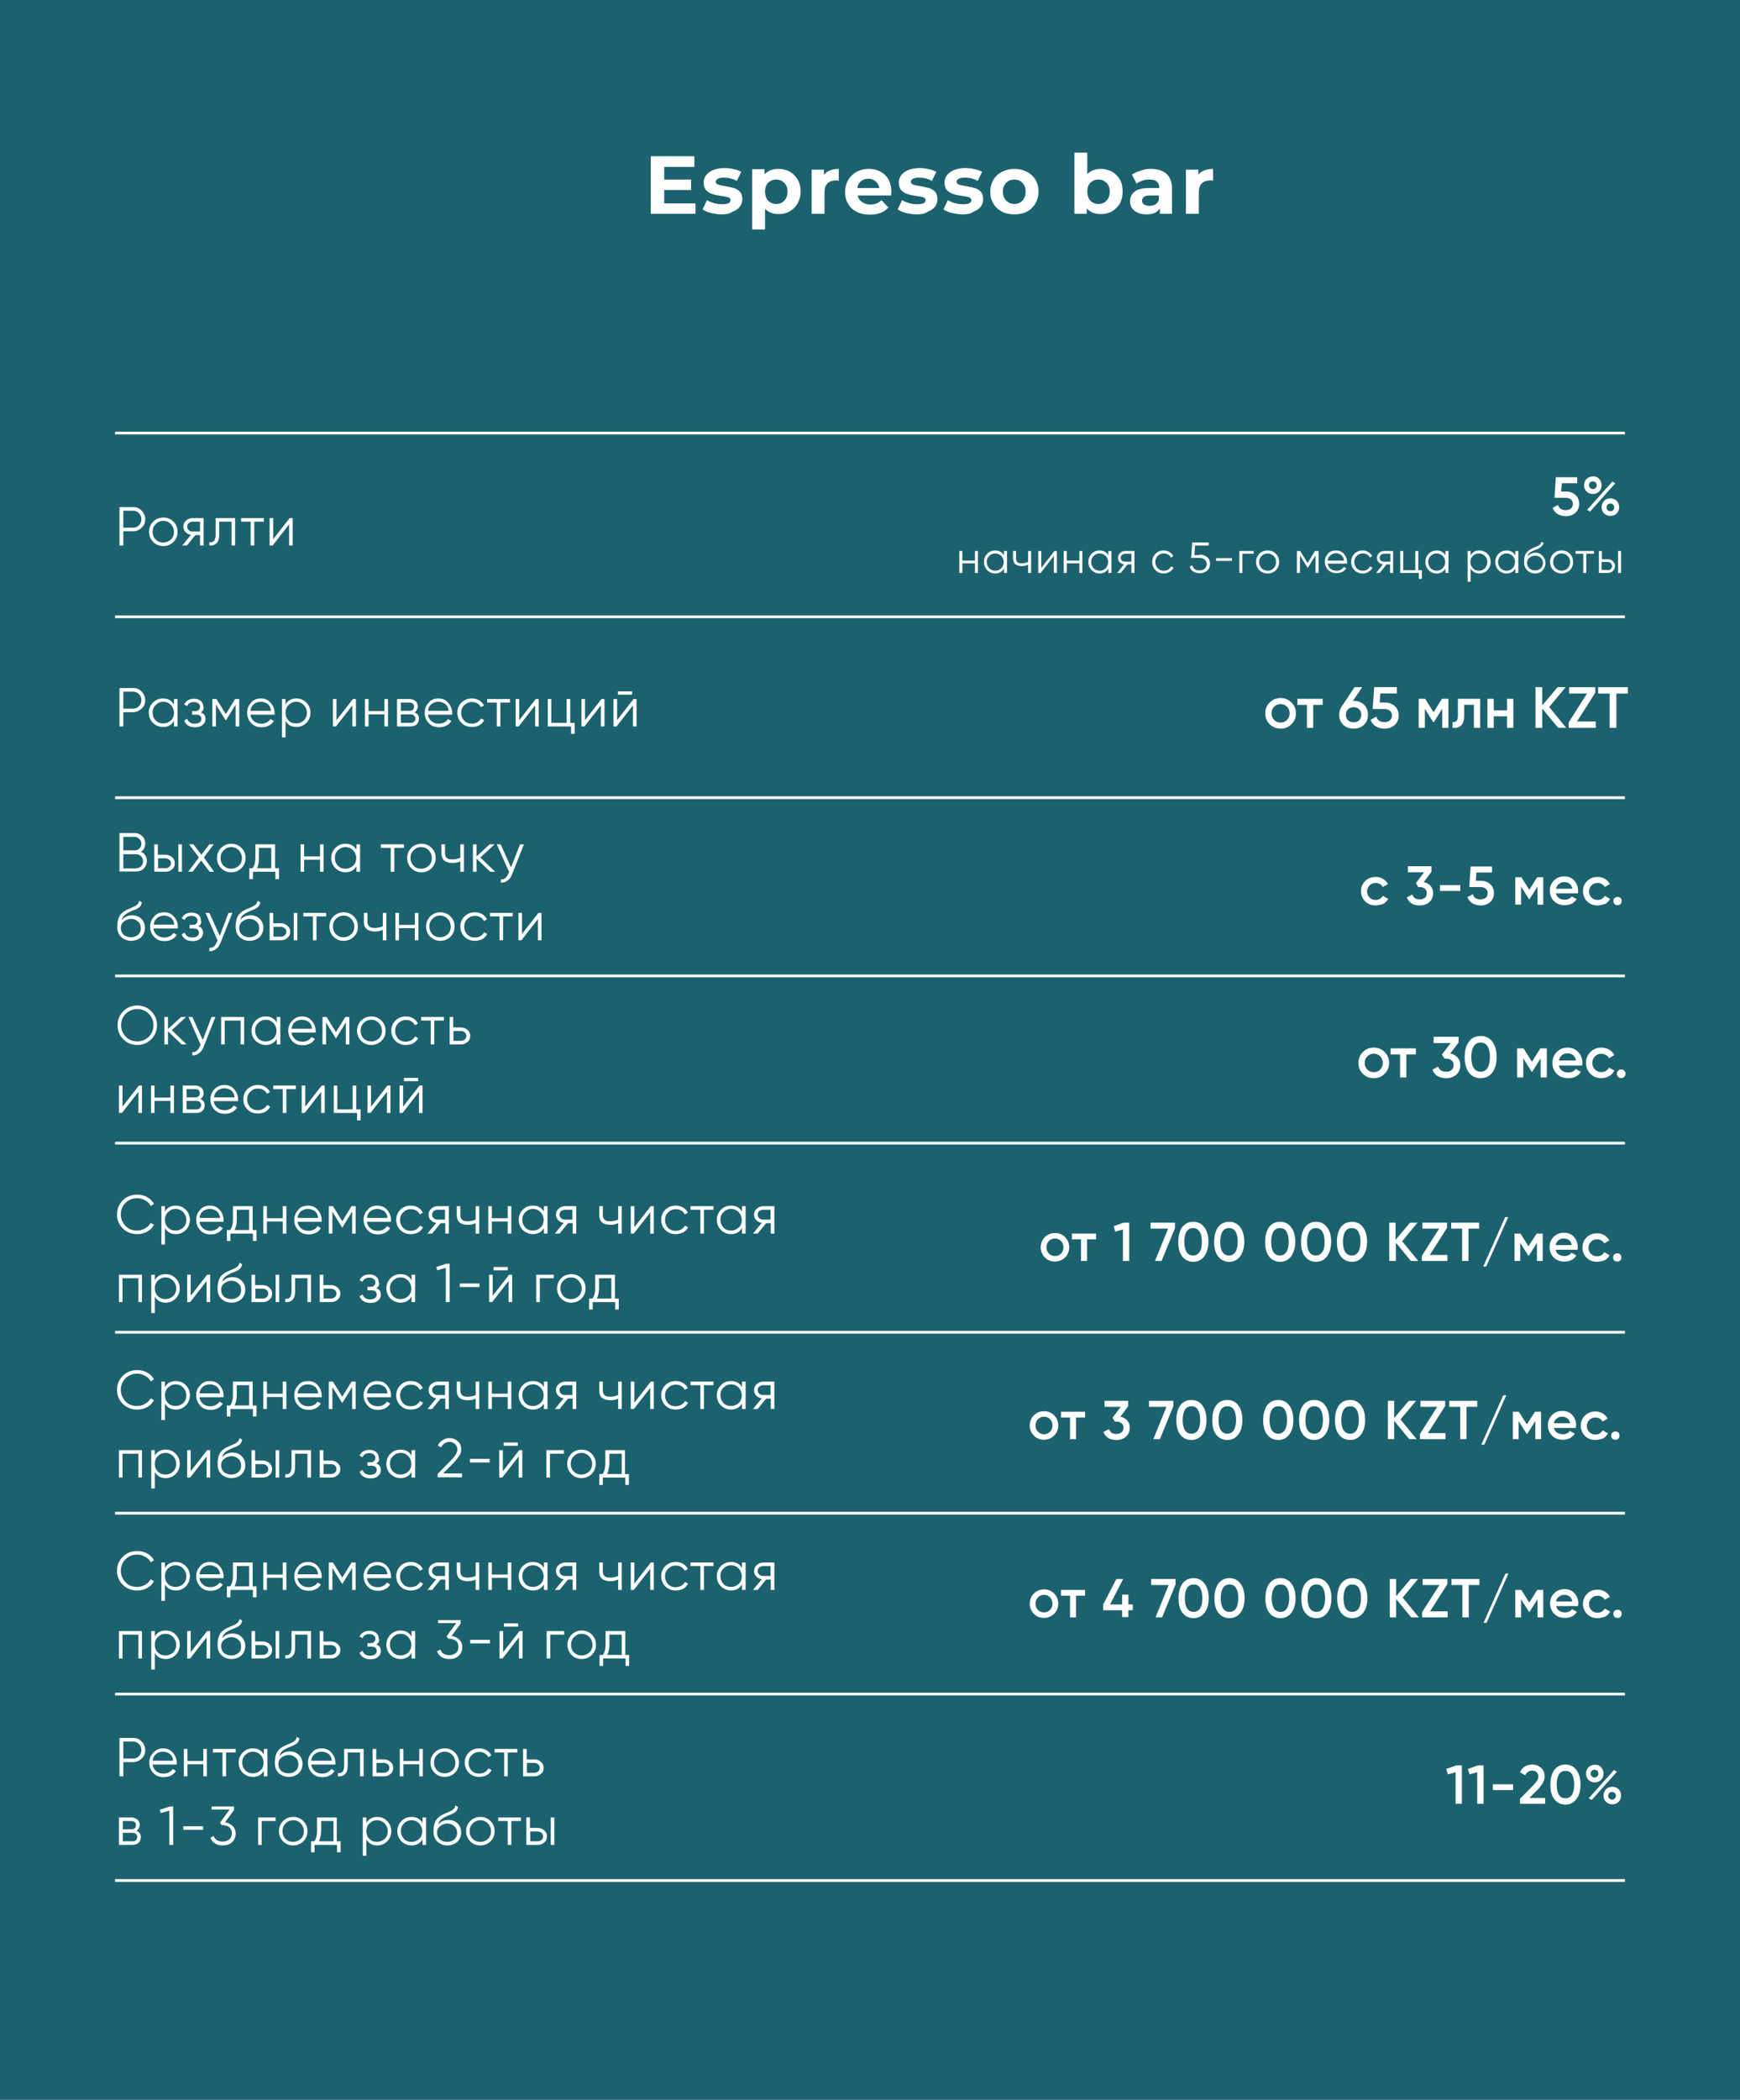 <?xml version="1.0" encoding="UTF-8"?> <svg xmlns="http://www.w3.org/2000/svg" xmlns:xlink="http://www.w3.org/1999/xlink" version="1.1" id="Слой_1" x="0px" y="0px" viewBox="0 0 635 766" style="enable-background:new 0 0 635 766;" xml:space="preserve"> <style type="text/css"> .st0{fill:#1C626E;} .st1{fill:#FFFFFF;} .st2{fill:none;stroke:#FFFFFF;} </style> <rect y="0" class="st0" width="635" height="766"></rect> <path class="st1" d="M253.8,74.1V78h-16.3V57h15.9v3.9h-11v4.6h9.8v3.8h-9.8v4.9h11.4L253.8,74.1L253.8,74.1z M263.4,78.2 c-1.3,0-2.6-0.2-3.9-0.5s-2.3-0.8-3.1-1.3L258,73c0.7,0.5,1.6,0.8,2.6,1.1c1,0.3,2,0.4,3,0.4c2,0,3-0.5,3-1.5c0-0.5-0.3-0.8-0.8-1 c-0.5-0.2-1.4-0.4-2.5-0.5c-1.3-0.2-2.4-0.4-3.3-0.7c-0.9-0.3-1.6-0.7-2.3-1.4c-0.6-0.7-0.9-1.6-0.9-2.8c0-1,0.3-1.9,0.9-2.7 s1.5-1.4,2.6-1.9c1.1-0.4,2.5-0.7,4-0.7c1.1,0,2.3,0.1,3.4,0.4c1.1,0.2,2.1,0.6,2.8,1l-1.6,3.3c-1.4-0.8-3-1.2-4.6-1.2 c-1,0-1.8,0.1-2.3,0.4s-0.8,0.6-0.8,1.1s0.3,0.8,0.8,1c0.5,0.2,1.4,0.4,2.6,0.6c1.3,0.2,2.4,0.5,3.2,0.7c0.8,0.2,1.6,0.7,2.2,1.3 s0.9,1.6,0.9,2.8c0,1-0.3,1.9-0.9,2.7c-0.6,0.8-1.5,1.4-2.6,1.8C266.3,78,264.9,78.2,263.4,78.2z M284.1,61.6c1.5,0,2.9,0.4,4.1,1 c1.2,0.7,2.2,1.7,2.9,2.9c0.7,1.2,1.1,2.7,1.1,4.3s-0.4,3.1-1.1,4.4c-0.7,1.2-1.7,2.2-2.9,2.9c-1.2,0.7-2.6,1-4.1,1 c-2.1,0-3.7-0.7-4.9-1.9v7.5h-4.7v-22h4.5v1.9C280.2,62.3,281.9,61.6,284.1,61.6z M283.3,74.4c1.2,0,2.2-0.4,2.9-1.2 c0.8-0.8,1.2-1.9,1.2-3.3c0-1.4-0.4-2.4-1.2-3.2c-0.8-0.8-1.7-1.2-2.9-1.2c-1.2,0-2.2,0.4-3,1.2c-0.8,0.8-1.1,1.9-1.1,3.2 c0,1.3,0.4,2.5,1.1,3.3C281.1,74,282.1,74.4,283.3,74.4z M300.5,64c0.6-0.8,1.3-1.4,2.3-1.8c1-0.4,2.1-0.6,3.3-0.6v4.3 c-0.5,0-0.9-0.1-1-0.1c-1.3,0-2.4,0.4-3.1,1.1c-0.8,0.7-1.1,1.9-1.1,3.4V78h-4.7V61.9h4.5V64H300.5z M325.3,70c0,0.1,0,0.5-0.1,1.3 H313c0.2,1,0.7,1.8,1.6,2.4c0.8,0.6,1.8,0.9,3.1,0.9c0.8,0,1.6-0.1,2.2-0.4c0.7-0.3,1.3-0.7,1.8-1.2l2.5,2.7 c-1.5,1.7-3.7,2.6-6.7,2.6c-1.8,0-3.4-0.3-4.8-1s-2.5-1.7-3.2-3c-0.8-1.3-1.1-2.7-1.1-4.3s0.4-3,1.1-4.3c0.8-1.3,1.8-2.3,3.1-3 c1.3-0.7,2.8-1.1,4.4-1.1s3,0.3,4.3,1s2.3,1.7,3,2.9C324.9,66.8,325.3,68.3,325.3,70z M316.9,65.2c-1.1,0-1.9,0.3-2.7,0.9 c-0.7,0.6-1.2,1.4-1.3,2.5h8c-0.2-1-0.6-1.8-1.3-2.4C318.8,65.5,318,65.2,316.9,65.2z M334.6,78.2c-1.3,0-2.6-0.2-3.9-0.5 s-2.3-0.8-3.1-1.3l1.6-3.4c0.7,0.5,1.6,0.8,2.6,1.1c1,0.3,2,0.4,3,0.4c2,0,3-0.5,3-1.5c0-0.5-0.3-0.8-0.8-1 c-0.5-0.2-1.4-0.4-2.5-0.5c-1.3-0.2-2.4-0.4-3.3-0.7c-0.9-0.3-1.6-0.7-2.3-1.4c-0.6-0.7-0.9-1.6-0.9-2.8c0-1,0.3-1.9,0.9-2.7 c0.6-0.8,1.5-1.4,2.6-1.9c1.1-0.4,2.5-0.7,4-0.7c1.1,0,2.3,0.1,3.4,0.4c1.1,0.2,2.1,0.6,2.8,1l-1.6,3.3c-1.4-0.8-3-1.2-4.6-1.2 c-1,0-1.8,0.1-2.3,0.4c-0.5,0.3-0.8,0.6-0.8,1.1s0.3,0.8,0.8,1c0.5,0.2,1.4,0.4,2.6,0.6c1.3,0.2,2.4,0.5,3.2,0.7 c0.8,0.2,1.6,0.7,2.2,1.3s0.9,1.6,0.9,2.8c0,1-0.3,1.9-0.9,2.7c-0.6,0.8-1.5,1.4-2.6,1.8C337.5,78,336.2,78.2,334.6,78.2z M351.3,78.2c-1.3,0-2.6-0.2-3.9-0.5s-2.3-0.8-3.1-1.3l1.6-3.4c0.7,0.5,1.6,0.8,2.6,1.1c1,0.3,2,0.4,3,0.4c2,0,3-0.5,3-1.5 c0-0.5-0.3-0.8-0.8-1c-0.5-0.2-1.4-0.4-2.5-0.5c-1.3-0.2-2.4-0.4-3.3-0.7c-0.9-0.3-1.6-0.7-2.3-1.4c-0.6-0.7-0.9-1.6-0.9-2.8 c0-1,0.3-1.9,0.9-2.7c0.6-0.8,1.5-1.4,2.6-1.9c1.1-0.4,2.5-0.7,4-0.7c1.1,0,2.3,0.1,3.4,0.4c1.1,0.2,2.1,0.6,2.8,1l-1.6,3.3 c-1.4-0.8-3-1.2-4.6-1.2c-1,0-1.8,0.1-2.3,0.4c-0.5,0.3-0.8,0.6-0.8,1.1s0.3,0.8,0.8,1c0.5,0.2,1.4,0.4,2.6,0.6 c1.3,0.2,2.4,0.5,3.2,0.7c0.8,0.2,1.6,0.7,2.2,1.3s0.9,1.6,0.9,2.8c0,1-0.3,1.9-0.9,2.7c-0.6,0.8-1.5,1.4-2.6,1.8 C354.2,78,352.9,78.2,351.3,78.2z M370.2,78.2c-1.7,0-3.2-0.3-4.6-1c-1.3-0.7-2.4-1.7-3.1-3c-0.8-1.3-1.1-2.7-1.1-4.3s0.4-3,1.1-4.3 c0.8-1.3,1.8-2.2,3.1-2.9c1.4-0.7,2.9-1.1,4.6-1.1s3.2,0.4,4.6,1.1c1.3,0.7,2.4,1.7,3.1,2.9c0.8,1.3,1.1,2.7,1.1,4.3s-0.4,3-1.1,4.3 c-0.8,1.3-1.8,2.3-3.1,3C373.4,77.9,371.9,78.2,370.2,78.2z M370.2,74.4c1.2,0,2.2-0.4,2.9-1.2c0.8-0.8,1.2-1.9,1.2-3.3 c0-1.4-0.4-2.4-1.2-3.2c-0.8-0.8-1.7-1.2-2.9-1.2s-2.2,0.4-3,1.2c-0.8,0.8-1.2,1.9-1.2,3.2c0,1.3,0.4,2.5,1.2,3.3 C368,74,369,74.4,370.2,74.4z M401.7,61.6c1.5,0,2.9,0.4,4.1,1c1.2,0.7,2.2,1.7,2.9,2.9c0.7,1.2,1,2.7,1,4.3s-0.3,3.1-1,4.4 c-0.7,1.2-1.7,2.2-2.9,2.9c-1.2,0.7-2.6,1-4.1,1c-2.2,0-3.9-0.7-5.1-2.1v2h-4.5V55.7h4.7v7.8C398,62.3,399.7,61.6,401.7,61.6z M400.9,74.4c1.2,0,2.2-0.4,2.9-1.2c0.8-0.8,1.2-1.9,1.2-3.3c0-1.4-0.4-2.4-1.2-3.2c-0.8-0.8-1.7-1.2-2.9-1.2c-1.2,0-2.2,0.4-3,1.2 c-0.8,0.8-1.1,1.9-1.1,3.2c0,1.3,0.4,2.5,1.1,3.3C398.7,74,399.7,74.4,400.9,74.4z M419.9,61.6c2.5,0,4.4,0.6,5.8,1.8 c1.3,1.2,2,3,2,5.4V78h-4.4v-2c-0.9,1.5-2.5,2.2-4.9,2.2c-1.2,0-2.3-0.2-3.2-0.6c-0.9-0.4-1.6-1-2.1-1.7c-0.5-0.7-0.7-1.6-0.7-2.5 c0-1.5,0.6-2.7,1.7-3.5c1.1-0.9,2.9-1.3,5.3-1.3h3.7c0-1-0.3-1.8-0.9-2.3c-0.6-0.6-1.5-0.8-2.8-0.8c-0.9,0-1.7,0.1-2.5,0.4 s-1.5,0.6-2.1,1.1l-1.7-3.3c0.9-0.6,1.9-1.1,3.1-1.4C417.3,61.8,418.6,61.6,419.9,61.6z M419.5,75.1c0.8,0,1.5-0.2,2.1-0.5 c0.6-0.4,1.1-0.9,1.3-1.6v-1.7h-3.2c-1.9,0-2.9,0.6-2.9,1.9c0,0.6,0.2,1.1,0.7,1.4C418.1,74.9,418.7,75.1,419.5,75.1z M437.1,64 c0.6-0.8,1.3-1.4,2.3-1.8c1-0.4,2.1-0.6,3.3-0.6v4.3c-0.5,0-0.9-0.1-1-0.1c-1.3,0-2.4,0.4-3.1,1.1c-0.8,0.7-1.1,1.9-1.1,3.4V78h-4.7 V61.9h4.5V64H437.1z"></path> <path class="st1" d="M388.7,458.7c-1,1-2.3,1.5-3.7,1.5c-1.5,0-2.7-0.5-3.7-1.5s-1.5-2.3-1.5-3.7s0.5-2.7,1.5-3.7s2.3-1.5,3.7-1.5 c1.5,0,2.7,0.5,3.7,1.5s1.5,2.3,1.5,3.7S389.7,457.7,388.7,458.7z M381.9,455c0,0.9,0.3,1.7,0.9,2.3c0.6,0.6,1.3,0.9,2.2,0.9 c0.9,0,1.6-0.3,2.2-0.9s0.9-1.4,0.9-2.3s-0.3-1.7-0.9-2.3c-0.6-0.6-1.3-0.9-2.2-0.9c-0.9,0-1.6,0.3-2.2,0.9 C382.2,453.3,381.9,454.1,381.9,455z M391.3,450h8.7v2.1h-3.3v7.9h-2.2v-7.9h-3.3V450H391.3z M406.4,447.3l3.7-1.3h2v14h-2.3v-11.5 l-2.8,0.8L406.4,447.3z M419.9,448.2V446h8.9v2l-4.9,12h-2.4l4.8-11.8H419.9z M439.5,458.3c-1,1.3-2.3,2-4,2s-3.1-0.7-4.1-2 s-1.4-3.1-1.4-5.3s0.5-4,1.4-5.3c1-1.3,2.3-2,4.1-2c1.7,0,3.1,0.7,4,2c1,1.3,1.5,3.1,1.5,5.3S440.4,457,439.5,458.3z M435.4,458 c1,0,1.8-0.4,2.4-1.3s0.8-2.1,0.8-3.7s-0.3-2.9-0.8-3.7s-1.3-1.3-2.4-1.3c-1,0-1.8,0.4-2.4,1.3c-0.5,0.9-0.8,2.1-0.8,3.7 s0.3,2.9,0.8,3.7C433.6,457.6,434.4,458,435.4,458z M452.6,458.3c-1,1.3-2.3,2-4,2s-3.1-0.7-4.1-2s-1.4-3.1-1.4-5.3s0.5-4,1.4-5.3 c1-1.3,2.3-2,4.1-2c1.7,0,3.1,0.7,4,2c1,1.3,1.5,3.1,1.5,5.3S453.5,457,452.6,458.3z M448.5,458c1,0,1.8-0.4,2.4-1.3 c0.5-0.9,0.8-2.1,0.8-3.7s-0.3-2.9-0.8-3.7c-0.5-0.9-1.3-1.3-2.4-1.3c-1,0-1.8,0.4-2.4,1.3c-0.5,0.9-0.8,2.1-0.8,3.7 s0.3,2.9,0.8,3.7C446.7,457.6,447.5,458,448.5,458z M471.2,458.3c-1,1.3-2.3,2-4,2s-3.1-0.7-4.1-2s-1.4-3.1-1.4-5.3s0.5-4,1.4-5.3 c1-1.3,2.3-2,4.1-2c1.7,0,3.1,0.7,4,2c1,1.3,1.5,3.1,1.5,5.3S472.1,457,471.2,458.3z M467.1,458c1,0,1.8-0.4,2.4-1.3 c0.5-0.9,0.8-2.1,0.8-3.7s-0.3-2.9-0.8-3.7c-0.5-0.9-1.3-1.3-2.4-1.3c-1,0-1.8,0.4-2.4,1.3c-0.5,0.9-0.8,2.1-0.8,3.7 s0.3,2.9,0.8,3.7C465.3,457.6,466.1,458,467.1,458z M484.3,458.3c-1,1.3-2.3,2-4,2s-3.1-0.7-4.1-2s-1.4-3.1-1.4-5.3s0.5-4,1.4-5.3 c1-1.3,2.3-2,4.1-2c1.7,0,3.1,0.7,4,2c1,1.3,1.5,3.1,1.5,5.3S485.2,457,484.3,458.3z M480.2,458c1,0,1.8-0.4,2.4-1.3 s0.8-2.1,0.8-3.7s-0.3-2.9-0.8-3.7s-1.3-1.3-2.4-1.3c-1,0-1.8,0.4-2.4,1.3c-0.5,0.9-0.8,2.1-0.8,3.7s0.3,2.9,0.8,3.7 C478.4,457.6,479.2,458,480.2,458z M497.4,458.3c-1,1.3-2.3,2-4,2s-3.1-0.7-4.1-2s-1.4-3.1-1.4-5.3s0.5-4,1.4-5.3c1-1.3,2.3-2,4.1-2 c1.7,0,3.1,0.7,4,2c1,1.3,1.5,3.1,1.5,5.3S498.3,457,497.4,458.3z M493.3,458c1,0,1.8-0.4,2.4-1.3c0.5-0.9,0.8-2.1,0.8-3.7 s-0.3-2.9-0.8-3.7c-0.5-0.9-1.3-1.3-2.4-1.3c-1,0-1.8,0.4-2.4,1.3c-0.5,0.9-0.8,2.1-0.8,3.7s0.3,2.9,0.8,3.7 C491.5,457.6,492.3,458,493.3,458z M511.7,452.8l5.9,7.2h-2.7l-5.5-6.7v6.7H507v-14h2.3v6.3l5.3-6.3h2.7L511.7,452.8z M528.1,447.9 l-6.3,9.9h6.4v2.2h-9.3v-1.9l6.3-9.9h-6.1V446h9L528.1,447.9L528.1,447.9z M529.6,446h10.2v2.2h-3.9V460h-2.3v-11.8h-4V446z M550.4,444l-8,18h-1.1l8-18H550.4z M560.8,450h2.2v10h-2.1v-6.6L558,458h-0.3l-2.9-4.6v6.6h-2.1v-10h2.2l2.9,4.6L560.8,450z M575.7,455.9h-8c0.2,0.7,0.5,1.3,1.1,1.7c0.6,0.4,1.3,0.6,2.1,0.6c1.1,0,2-0.4,2.6-1.2l1.8,1c-1,1.5-2.4,2.2-4.4,2.2 c-1.6,0-2.9-0.5-3.9-1.5s-1.5-2.3-1.5-3.8s0.5-2.7,1.5-3.7s2.2-1.5,3.8-1.5c1.5,0,2.7,0.5,3.6,1.5c0.9,1,1.4,2.3,1.4,3.7 C575.8,455.3,575.8,455.6,575.7,455.9z M567.7,454.2h5.9c-0.1-0.8-0.5-1.4-1-1.8s-1.1-0.6-1.9-0.6c-0.8,0-1.5,0.2-2,0.7 C568.2,452.8,567.9,453.4,567.7,454.2z M582.8,460.3c-1.5,0-2.8-0.5-3.8-1.5s-1.5-2.3-1.5-3.7c0-1.5,0.5-2.7,1.5-3.7 s2.3-1.5,3.8-1.5c1,0,1.9,0.2,2.7,0.7s1.4,1.1,1.8,1.9l-1.9,1.1c-0.2-0.5-0.6-0.9-1-1.1c-0.5-0.3-1-0.4-1.6-0.4 c-0.9,0-1.6,0.3-2.2,0.9c-0.6,0.6-0.9,1.4-0.9,2.2s0.3,1.6,0.9,2.2c0.6,0.6,1.3,0.9,2.2,0.9c0.6,0,1.1-0.1,1.6-0.4s0.8-0.7,1.1-1.1 l1.9,1.1c-0.4,0.8-1,1.4-1.9,1.9C584.7,460,583.8,460.3,582.8,460.3z M590.2,457.2c0.4,0,0.8,0.1,1.1,0.4s0.4,0.6,0.4,1.1 c0,0.4-0.1,0.8-0.4,1.1c-0.3,0.3-0.6,0.4-1.1,0.4c-0.4,0-0.8-0.1-1.1-0.4s-0.4-0.6-0.4-1.1c0-0.4,0.1-0.8,0.4-1.1 C589.4,457.4,589.7,457.2,590.2,457.2z"></path> <path class="st1" d="M384.7,523.7c-1,1-2.3,1.5-3.7,1.5c-1.5,0-2.7-0.5-3.7-1.5s-1.5-2.3-1.5-3.7s0.5-2.7,1.5-3.7s2.3-1.5,3.7-1.5 c1.5,0,2.7,0.5,3.7,1.5s1.5,2.3,1.5,3.7S385.7,522.7,384.7,523.7z M377.9,520c0,0.9,0.3,1.7,0.9,2.3s1.3,0.9,2.2,0.9 c0.9,0,1.6-0.3,2.2-0.9c0.6-0.6,0.9-1.4,0.9-2.3s-0.3-1.7-0.9-2.3s-1.3-0.9-2.2-0.9c-0.9,0-1.6,0.3-2.2,0.9 C378.2,518.3,377.9,519.1,377.9,520z M387.3,515h8.7v2.1h-3.3v7.9h-2.2v-7.9h-3.3V515H387.3z M411.7,513l-2.8,3.8 c1,0.2,1.9,0.7,2.5,1.4s0.9,1.6,0.9,2.6c0,1.4-0.5,2.5-1.4,3.3s-2.1,1.2-3.5,1.2c-1.1,0-2.1-0.2-2.9-0.7s-1.4-1.2-1.8-2.2l2-1.1 c0.4,1.2,1.3,1.8,2.7,1.8c0.8,0,1.4-0.2,1.9-0.6c0.5-0.4,0.7-1,0.7-1.7s-0.2-1.2-0.7-1.6c-0.5-0.4-1.1-0.6-1.9-0.6h-0.5l-0.9-1.4 l3-4h-5.9V511h8.6L411.7,513L411.7,513z M419.3,513.2V511h8.9v2l-4.9,12h-2.4l4.8-11.8H419.3z M438.8,523.3c-1,1.3-2.3,2-4,2 s-3.1-0.7-4.1-2s-1.4-3.1-1.4-5.3s0.5-4,1.4-5.3c1-1.3,2.3-2,4.1-2c1.7,0,3.1,0.7,4,2c1,1.3,1.5,3.1,1.5,5.3S439.8,522,438.8,523.3z M434.8,523c1,0,1.8-0.4,2.4-1.3c0.5-0.9,0.8-2.1,0.8-3.7s-0.3-2.9-0.8-3.7c-0.5-0.9-1.3-1.3-2.4-1.3c-1,0-1.8,0.4-2.4,1.3 c-0.5,0.9-0.8,2.1-0.8,3.7s0.3,2.9,0.8,3.7C433,522.6,433.8,523,434.8,523z M451.9,523.3c-1,1.3-2.3,2-4,2s-3.1-0.7-4.1-2 s-1.4-3.1-1.4-5.3s0.5-4,1.4-5.3c1-1.3,2.3-2,4.1-2c1.7,0,3.1,0.7,4,2c1,1.3,1.5,3.1,1.5,5.3S452.9,522,451.9,523.3z M447.9,523 c1,0,1.8-0.4,2.4-1.3c0.5-0.9,0.8-2.1,0.8-3.7s-0.3-2.9-0.8-3.7c-0.5-0.9-1.3-1.3-2.4-1.3c-1,0-1.8,0.4-2.4,1.3 c-0.5,0.9-0.8,2.1-0.8,3.7s0.3,2.9,0.8,3.7C446.1,522.6,446.9,523,447.9,523z M470.5,523.3c-1,1.3-2.3,2-4,2s-3.1-0.7-4.1-2 s-1.4-3.1-1.4-5.3s0.5-4,1.4-5.3c1-1.3,2.3-2,4.1-2c1.7,0,3.1,0.7,4,2c1,1.3,1.5,3.1,1.5,5.3S471.5,522,470.5,523.3z M466.5,523 c1,0,1.8-0.4,2.4-1.3c0.5-0.9,0.8-2.1,0.8-3.7s-0.3-2.9-0.8-3.7c-0.5-0.9-1.3-1.3-2.4-1.3c-1,0-1.8,0.4-2.4,1.3 c-0.5,0.9-0.8,2.1-0.8,3.7s0.3,2.9,0.8,3.7C464.7,522.6,465.5,523,466.5,523z M483.6,523.3c-1,1.3-2.3,2-4,2s-3.1-0.7-4.1-2 s-1.4-3.1-1.4-5.3s0.5-4,1.4-5.3c1-1.3,2.3-2,4.1-2c1.7,0,3.1,0.7,4,2c1,1.3,1.5,3.1,1.5,5.3S484.6,522,483.6,523.3z M479.6,523 c1,0,1.8-0.4,2.4-1.3c0.5-0.9,0.8-2.1,0.8-3.7s-0.3-2.9-0.8-3.7c-0.5-0.9-1.3-1.3-2.4-1.3c-1,0-1.8,0.4-2.4,1.3 c-0.5,0.9-0.8,2.1-0.8,3.7s0.3,2.9,0.8,3.7C477.8,522.6,478.6,523,479.6,523z M496.7,523.3c-1,1.3-2.3,2-4,2s-3.1-0.7-4.1-2 s-1.4-3.1-1.4-5.3s0.5-4,1.4-5.3c1-1.3,2.3-2,4.1-2c1.7,0,3.1,0.7,4,2c1,1.3,1.5,3.1,1.5,5.3S497.7,522,496.7,523.3z M492.7,523 c1,0,1.8-0.4,2.4-1.3c0.5-0.9,0.8-2.1,0.8-3.7s-0.3-2.9-0.8-3.7c-0.5-0.9-1.3-1.3-2.4-1.3c-1,0-1.8,0.4-2.4,1.3 c-0.5,0.9-0.8,2.1-0.8,3.7s0.3,2.9,0.8,3.7C490.9,522.6,491.7,523,492.7,523z M511.1,517.8l5.9,7.2h-2.7l-5.5-6.7v6.7h-2.3v-14h2.3 v6.3l5.3-6.3h2.7L511.1,517.8z M527.4,512.9l-6.3,9.9h6.4v2.2h-9.3v-1.9l6.3-9.9h-6.1V511h9L527.4,512.9L527.4,512.9z M528.9,511 h10.2v2.2h-3.9V525h-2.3v-11.8h-4V511z M549.7,509l-8,18h-1.1l8-18H549.7z M560.2,515h2.2v10h-2.1v-6.6l-2.9,4.6h-0.3l-2.9-4.6v6.6 h-2.1v-10h2.2l2.9,4.6L560.2,515z M575.1,520.9h-8c0.2,0.7,0.5,1.3,1.1,1.7s1.3,0.6,2.1,0.6c1.1,0,2-0.4,2.6-1.2l1.8,1 c-1,1.5-2.4,2.2-4.4,2.2c-1.6,0-2.9-0.5-3.9-1.5s-1.5-2.3-1.5-3.8s0.5-2.7,1.5-3.7s2.2-1.5,3.8-1.5c1.5,0,2.7,0.5,3.6,1.5 c0.9,1,1.4,2.3,1.4,3.7C575.1,520.3,575.1,520.6,575.1,520.9z M567.1,519.2h5.9c-0.1-0.8-0.5-1.4-1-1.8c-0.5-0.4-1.1-0.6-1.9-0.6 c-0.8,0-1.5,0.2-2,0.7C567.6,517.8,567.2,518.4,567.1,519.2z M582.2,525.3c-1.5,0-2.8-0.5-3.8-1.5s-1.5-2.3-1.5-3.7 c0-1.5,0.5-2.7,1.5-3.7s2.3-1.5,3.8-1.5c1,0,1.9,0.2,2.7,0.7s1.4,1.1,1.8,1.9l-1.9,1.1c-0.2-0.5-0.6-0.9-1-1.1 c-0.5-0.3-1-0.4-1.6-0.4c-0.9,0-1.6,0.3-2.2,0.9c-0.6,0.6-0.9,1.4-0.9,2.2s0.3,1.6,0.9,2.2c0.6,0.6,1.3,0.9,2.2,0.9 c0.6,0,1.1-0.1,1.6-0.4c0.5-0.3,0.8-0.7,1.1-1.1l1.9,1.1c-0.4,0.8-1,1.4-1.9,1.9C584,525,583.2,525.3,582.2,525.3z M589.5,522.2 c0.4,0,0.8,0.1,1.1,0.4c0.3,0.3,0.4,0.6,0.4,1.1c0,0.4-0.1,0.8-0.4,1.1c-0.3,0.3-0.6,0.4-1.1,0.4s-0.8-0.1-1.1-0.4 c-0.3-0.3-0.4-0.6-0.4-1.1c0-0.4,0.1-0.8,0.4-1.1C588.7,522.4,589.1,522.2,589.5,522.2z"></path> <path class="st1" d="M384.7,588.7c-1,1-2.3,1.5-3.7,1.5c-1.5,0-2.7-0.5-3.7-1.5s-1.5-2.3-1.5-3.7s0.5-2.7,1.5-3.7s2.3-1.5,3.7-1.5 c1.5,0,2.7,0.5,3.7,1.5s1.5,2.3,1.5,3.7S385.7,587.7,384.7,588.7z M377.9,585c0,0.9,0.3,1.7,0.9,2.3s1.3,0.9,2.2,0.9 c0.9,0,1.6-0.3,2.2-0.9c0.6-0.6,0.9-1.4,0.9-2.3s-0.3-1.7-0.9-2.3s-1.3-0.9-2.2-0.9c-0.9,0-1.6,0.3-2.2,0.9 C378.2,583.3,377.9,584.1,377.9,585z M387.3,580h8.7v2.1h-3.3v7.9h-2.2v-7.9h-3.3V580H387.3z M411.8,585.3h1.6v2.1h-1.6v2.5h-2.3 v-2.5h-6.9v-2.1l4.8-9.3h2.5l-4.8,9.3h4.4v-3.6h2.3V585.3z M420.1,578.2V576h8.9v2l-4.9,12h-2.4l4.8-11.8H420.1z M439.6,588.3 c-1,1.3-2.3,2-4,2s-3.1-0.7-4.1-2s-1.4-3.1-1.4-5.3s0.5-4,1.4-5.3c1-1.3,2.3-2,4.1-2c1.7,0,3.1,0.7,4,2c1,1.3,1.5,3.1,1.5,5.3 S440.6,587,439.6,588.3z M435.6,588c1,0,1.8-0.4,2.4-1.3c0.5-0.9,0.8-2.1,0.8-3.7s-0.3-2.9-0.8-3.7c-0.5-0.9-1.3-1.3-2.4-1.3 c-1,0-1.8,0.4-2.4,1.3c-0.5,0.9-0.8,2.1-0.8,3.7s0.3,2.9,0.8,3.7C433.8,587.6,434.6,588,435.6,588z M452.7,588.3c-1,1.3-2.3,2-4,2 s-3.1-0.7-4.1-2s-1.4-3.1-1.4-5.3s0.5-4,1.4-5.3c1-1.3,2.3-2,4.1-2c1.7,0,3.1,0.7,4,2c1,1.3,1.5,3.1,1.5,5.3S453.7,587,452.7,588.3z M448.7,588c1,0,1.8-0.4,2.4-1.3c0.5-0.9,0.8-2.1,0.8-3.7s-0.3-2.9-0.8-3.7c-0.5-0.9-1.3-1.3-2.4-1.3c-1,0-1.8,0.4-2.4,1.3 c-0.5,0.9-0.8,2.1-0.8,3.7s0.3,2.9,0.8,3.7C446.9,587.6,447.7,588,448.7,588z M471.3,588.3c-1,1.3-2.3,2-4,2s-3.1-0.7-4.1-2 s-1.4-3.1-1.4-5.3s0.5-4,1.4-5.3c1-1.3,2.3-2,4.1-2c1.7,0,3.1,0.7,4,2c1,1.3,1.5,3.1,1.5,5.3S472.3,587,471.3,588.3z M467.3,588 c1,0,1.8-0.4,2.4-1.3c0.5-0.9,0.8-2.1,0.8-3.7s-0.3-2.9-0.8-3.7c-0.5-0.9-1.3-1.3-2.4-1.3c-1,0-1.8,0.4-2.4,1.3 c-0.5,0.9-0.8,2.1-0.8,3.7s0.3,2.9,0.8,3.7C465.5,587.6,466.3,588,467.3,588z M484.4,588.3c-1,1.3-2.3,2-4,2s-3.1-0.7-4.1-2 s-1.4-3.1-1.4-5.3s0.5-4,1.4-5.3c1-1.3,2.3-2,4.1-2c1.7,0,3.1,0.7,4,2c1,1.3,1.5,3.1,1.5,5.3S485.4,587,484.4,588.3z M480.4,588 c1,0,1.8-0.4,2.4-1.3c0.5-0.9,0.8-2.1,0.8-3.7s-0.3-2.9-0.8-3.7c-0.5-0.9-1.3-1.3-2.4-1.3c-1,0-1.8,0.4-2.4,1.3 c-0.5,0.9-0.8,2.1-0.8,3.7s0.3,2.9,0.8,3.7C478.6,587.6,479.4,588,480.4,588z M497.5,588.3c-1,1.3-2.3,2-4,2s-3.1-0.7-4.1-2 s-1.4-3.1-1.4-5.3s0.5-4,1.4-5.3c1-1.3,2.3-2,4.1-2c1.7,0,3.1,0.7,4,2c1,1.3,1.5,3.1,1.5,5.3S498.5,587,497.5,588.3z M493.5,588 c1,0,1.8-0.4,2.4-1.3c0.5-0.9,0.8-2.1,0.8-3.7s-0.3-2.9-0.8-3.7c-0.5-0.9-1.3-1.3-2.4-1.3c-1,0-1.8,0.4-2.4,1.3 c-0.5,0.9-0.8,2.1-0.8,3.7s0.3,2.9,0.8,3.7C491.7,587.6,492.5,588,493.5,588z M511.9,582.8l5.9,7.2H515l-5.5-6.7v6.7h-2.3v-14h2.3 v6.3l5.3-6.3h2.7L511.9,582.8z M528.2,577.9l-6.3,9.9h6.4v2.2H519v-1.9l6.3-9.9h-6.1V576h9V577.9L528.2,577.9z M529.7,576h10.2v2.2 H536V590h-2.3v-11.8h-4V576z M550.5,574l-8,18h-1.1l8-18H550.5z M561,580h2.2v10h-2.1v-6.6l-2.9,4.6H558l-2.9-4.6v6.6H553v-10h2.2 l2.9,4.6L561,580z M575.9,585.9h-8c0.2,0.7,0.5,1.3,1.1,1.7s1.3,0.6,2.1,0.6c1.1,0,2-0.4,2.6-1.2l1.8,1c-1,1.5-2.4,2.2-4.4,2.2 c-1.6,0-2.9-0.5-3.9-1.5s-1.5-2.3-1.5-3.8s0.5-2.7,1.5-3.7s2.2-1.5,3.8-1.5c1.5,0,2.7,0.5,3.6,1.5c0.9,1,1.4,2.3,1.4,3.7 C575.9,585.3,575.9,585.6,575.9,585.9z M567.9,584.2h5.9c-0.1-0.8-0.5-1.4-1-1.8c-0.5-0.4-1.1-0.6-1.9-0.6c-0.8,0-1.5,0.2-2,0.7 C568.4,582.8,568,583.4,567.9,584.2z M583,590.3c-1.5,0-2.8-0.5-3.8-1.5s-1.5-2.3-1.5-3.7c0-1.5,0.5-2.7,1.5-3.7s2.3-1.5,3.8-1.5 c1,0,1.9,0.2,2.7,0.7s1.4,1.1,1.8,1.9l-1.9,1.1c-0.2-0.5-0.6-0.9-1-1.1c-0.5-0.3-1-0.4-1.6-0.4c-0.9,0-1.6,0.3-2.2,0.9 c-0.6,0.6-0.9,1.4-0.9,2.2s0.3,1.6,0.9,2.2c0.6,0.6,1.3,0.9,2.2,0.9c0.6,0,1.1-0.1,1.6-0.4c0.5-0.3,0.8-0.7,1.1-1.1l1.9,1.1 c-0.4,0.8-1,1.4-1.9,1.9C584.8,590,584,590.3,583,590.3z M590.3,587.2c0.4,0,0.8,0.1,1.1,0.4c0.3,0.3,0.4,0.6,0.4,1.1 c0,0.4-0.1,0.8-0.4,1.1c-0.3,0.3-0.6,0.4-1.1,0.4c-0.4,0-0.8-0.1-1.1-0.4c-0.3-0.3-0.4-0.6-0.4-1.1c0-0.4,0.1-0.8,0.4-1.1 C589.5,587.4,589.9,587.2,590.3,587.2z"></path> <path class="st1" d="M527.8,645.3l3.7-1.3h2v14h-2.3v-11.5l-2.8,0.8L527.8,645.3z M535.7,645.3l3.7-1.3h2v14h-2.3v-11.5l-2.8,0.8 L535.7,645.3z M552.2,653h-7.4v-2.1h7.4V653z M563.9,658h-9.2v-1.8l4.9-5c1.2-1.2,1.8-2.2,1.8-3.1c0-0.7-0.2-1.2-0.6-1.6 s-0.9-0.6-1.6-0.6c-1.2,0-2,0.6-2.6,1.7l-1.9-1.1c0.4-0.9,1-1.6,1.8-2.1s1.7-0.7,2.7-0.7c1.2,0,2.3,0.4,3.2,1.2s1.3,1.8,1.3,3.2 s-0.8,2.9-2.4,4.6l-3.2,3.2h5.8V658z M575.3,656.3c-1,1.3-2.3,2-4,2s-3.1-0.7-4.1-2s-1.4-3.1-1.4-5.3s0.5-4,1.4-5.3 c1-1.3,2.3-2,4.1-2c1.7,0,3.1,0.7,4,2c1,1.3,1.5,3.1,1.5,5.3S576.3,655,575.3,656.3z M571.3,656c1,0,1.8-0.4,2.4-1.3 c0.5-0.9,0.8-2.1,0.8-3.7s-0.3-2.9-0.8-3.7c-0.5-0.9-1.3-1.3-2.4-1.3c-1,0-1.8,0.4-2.4,1.3c-0.5,0.9-0.8,2.1-0.8,3.7 s0.3,2.9,0.8,3.7C569.4,655.6,570.2,656,571.3,656z M584.3,644.7c0.6,0.6,0.9,1.4,0.9,2.3s-0.3,1.7-0.9,2.3 c-0.6,0.6-1.4,0.9-2.3,0.9c-0.9,0-1.7-0.3-2.3-0.9c-0.6-0.6-0.9-1.4-0.9-2.3c0-0.9,0.3-1.6,0.9-2.3c0.6-0.6,1.4-0.9,2.3-0.9 C582.9,643.7,583.7,644,584.3,644.7z M581.9,648.4c0.4,0,0.8-0.1,1-0.4c0.3-0.3,0.4-0.6,0.4-1s-0.1-0.8-0.4-1 c-0.3-0.3-0.6-0.4-1-0.4s-0.8,0.1-1,0.4c-0.3,0.3-0.4,0.6-0.4,1s0.1,0.7,0.4,1C581.2,648.2,581.5,648.4,581.9,648.4z M580.9,656.6 l-1.1-0.6l9.2-10.3l1.1,0.6L580.9,656.6z M588.4,658.2c-0.9,0-1.7-0.3-2.3-0.9c-0.6-0.6-0.9-1.4-0.9-2.3c0-0.9,0.3-1.6,0.9-2.3 c0.6-0.6,1.4-0.9,2.3-0.9c0.9,0,1.7,0.3,2.3,0.9c0.6,0.6,0.9,1.4,0.9,2.3c0,0.9-0.3,1.7-0.9,2.3 C590.1,657.9,589.3,658.2,588.4,658.2z M588.3,656.5c0.4,0,0.8-0.1,1-0.4c0.3-0.3,0.4-0.6,0.4-1s-0.1-0.8-0.4-1 c-0.3-0.3-0.6-0.4-1-0.4s-0.8,0.1-1,0.4c-0.3,0.3-0.4,0.6-0.4,1s0.1,0.7,0.4,1C587.6,656.3,587.9,656.5,588.3,656.5z"></path> <path class="st1" d="M502,330.3c-1.5,0-2.8-0.5-3.8-1.5s-1.5-2.3-1.5-3.7c0-1.5,0.5-2.7,1.5-3.7s2.3-1.5,3.8-1.5 c1,0,1.9,0.2,2.7,0.7c0.8,0.5,1.4,1.1,1.8,1.9l-1.9,1.1c-0.2-0.5-0.6-0.9-1-1.1c-0.5-0.3-1-0.4-1.6-0.4c-0.9,0-1.6,0.3-2.2,0.9 s-0.9,1.4-0.9,2.2s0.3,1.6,0.9,2.2s1.3,0.9,2.2,0.9c0.6,0,1.1-0.1,1.6-0.4s0.8-0.7,1.1-1.1l1.9,1.1c-0.4,0.8-1,1.4-1.9,1.9 C503.8,330,502.9,330.3,502,330.3z M522.4,318l-2.8,3.8c1,0.2,1.9,0.7,2.5,1.4c0.6,0.7,0.9,1.6,0.9,2.6c0,1.4-0.5,2.5-1.4,3.3 s-2.1,1.2-3.5,1.2c-1.1,0-2.1-0.2-2.9-0.7c-0.8-0.5-1.4-1.2-1.8-2.2l2-1.1c0.4,1.2,1.3,1.8,2.7,1.8c0.8,0,1.4-0.2,1.9-0.6 s0.7-1,0.7-1.7s-0.2-1.2-0.7-1.6s-1.1-0.6-1.9-0.6h-0.5l-0.9-1.4l3-4h-5.9V316h8.6L522.4,318L522.4,318z M532.9,325h-7.4v-2.1h7.4 V325z M538.6,321.3h1.8c1.3,0,2.5,0.4,3.4,1.2c0.9,0.8,1.4,1.9,1.4,3.3s-0.5,2.5-1.4,3.3s-2.1,1.2-3.5,1.2c-1.1,0-2.1-0.3-3-0.8 c-0.8-0.5-1.4-1.3-1.8-2.2l2-1.1c0.4,1.3,1.3,1.9,2.8,1.9c0.8,0,1.4-0.2,1.9-0.6s0.7-1,0.7-1.7s-0.2-1.2-0.7-1.6s-1.1-0.6-1.9-0.6 h-4.1l0.5-7.5h7.8v2.2h-5.7L538.6,321.3z M561,320h2.2v10h-2.1v-6.6l-2.9,4.6H558l-2.9-4.6v6.6H553v-10h2.2l2.9,4.6L561,320z M575.8,325.9h-8c0.2,0.7,0.5,1.3,1.1,1.7c0.6,0.4,1.3,0.6,2.1,0.6c1.1,0,2-0.4,2.6-1.2l1.8,1c-1,1.5-2.4,2.2-4.4,2.2 c-1.6,0-2.9-0.5-3.9-1.5s-1.5-2.3-1.5-3.8s0.5-2.7,1.5-3.7s2.2-1.5,3.8-1.5c1.5,0,2.7,0.5,3.6,1.5c0.9,1,1.4,2.3,1.4,3.7 C575.9,325.3,575.9,325.6,575.8,325.9z M567.9,324.2h5.9c-0.1-0.8-0.5-1.4-1-1.8s-1.1-0.6-1.9-0.6c-0.8,0-1.5,0.2-2,0.7 C568.4,322.8,568,323.4,567.9,324.2z M583,330.3c-1.5,0-2.8-0.5-3.8-1.5s-1.5-2.3-1.5-3.7c0-1.5,0.5-2.7,1.5-3.7s2.3-1.5,3.8-1.5 c1,0,1.9,0.2,2.7,0.7s1.4,1.1,1.8,1.9l-1.9,1.1c-0.2-0.5-0.6-0.9-1-1.1c-0.5-0.3-1-0.4-1.6-0.4c-0.9,0-1.6,0.3-2.2,0.9 c-0.6,0.6-0.9,1.4-0.9,2.2s0.3,1.6,0.9,2.2c0.6,0.6,1.3,0.9,2.2,0.9c0.6,0,1.1-0.1,1.6-0.4s0.8-0.7,1.1-1.1l1.9,1.1 c-0.4,0.8-1,1.4-1.9,1.9C584.8,330,584,330.3,583,330.3z M590.3,327.2c0.4,0,0.8,0.1,1.1,0.4s0.4,0.6,0.4,1.1c0,0.4-0.1,0.8-0.4,1.1 c-0.3,0.3-0.6,0.4-1.1,0.4c-0.4,0-0.8-0.1-1.1-0.4s-0.4-0.6-0.4-1.1c0-0.4,0.1-0.8,0.4-1.1C589.5,327.4,589.9,327.2,590.3,327.2z"></path> <path class="st1" d="M569.7,179.3h1.8c1.3,0,2.5,0.4,3.4,1.2s1.4,1.9,1.4,3.3c0,1.4-0.5,2.5-1.4,3.3s-2.1,1.2-3.5,1.2 c-1.1,0-2.1-0.3-3-0.8c-0.8-0.5-1.4-1.3-1.8-2.2l2-1.1c0.4,1.3,1.3,1.9,2.8,1.9c0.8,0,1.4-0.2,1.9-0.6c0.5-0.4,0.7-1,0.7-1.7 s-0.2-1.2-0.7-1.6c-0.5-0.4-1.1-0.6-1.9-0.6h-4.1l0.5-7.5h7.8v2.2H570L569.7,179.3z M583.6,174.7c0.6,0.6,0.9,1.4,0.9,2.3 c0,0.9-0.3,1.7-0.9,2.3c-0.6,0.6-1.4,0.9-2.3,0.9c-0.9,0-1.7-0.3-2.3-0.9c-0.6-0.6-0.9-1.4-0.9-2.3c0-0.9,0.3-1.6,0.9-2.3 c0.6-0.6,1.4-0.9,2.3-0.9C582.2,173.7,583,174,583.6,174.7z M581.3,178.4c0.4,0,0.8-0.1,1-0.4c0.3-0.3,0.4-0.6,0.4-1s-0.1-0.8-0.4-1 c-0.3-0.3-0.6-0.4-1-0.4s-0.8,0.1-1,0.4c-0.3,0.3-0.4,0.6-0.4,1s0.1,0.7,0.4,1C580.5,178.2,580.9,178.4,581.3,178.4z M580.3,186.6 l-1.1-0.6l9.2-10.3l1.1,0.6L580.3,186.6z M587.7,188.2c-0.9,0-1.7-0.3-2.3-0.9c-0.6-0.6-0.9-1.4-0.9-2.3c0-0.9,0.3-1.6,0.9-2.3 c0.6-0.6,1.4-0.9,2.3-0.9c0.9,0,1.7,0.3,2.3,0.9c0.6,0.6,0.9,1.4,0.9,2.3c0,0.9-0.3,1.7-0.9,2.3 C589.4,187.9,588.6,188.2,587.7,188.2z M587.7,186.5c0.4,0,0.8-0.1,1-0.4c0.3-0.3,0.4-0.6,0.4-1s-0.1-0.8-0.4-1 c-0.3-0.3-0.6-0.4-1-0.4s-0.8,0.1-1,0.4c-0.3,0.3-0.4,0.6-0.4,1s0.1,0.7,0.4,1C586.9,186.3,587.3,186.5,587.7,186.5z"></path> <path class="st1" d="M355.8,201h1.1v8h-1.1v-3.5h-4.6v3.5h-1.1v-8h1.1v3.5h4.6V201z M366.4,201h1.1v8h-1.1v-1.6 c-0.7,1.2-1.8,1.8-3.2,1.8c-1.1,0-2.1-0.4-2.9-1.2s-1.2-1.8-1.2-3s0.4-2.2,1.2-3c0.8-0.8,1.8-1.2,2.9-1.2c1.4,0,2.5,0.6,3.2,1.8V201 z M361,207.3c0.6,0.6,1.4,0.9,2.2,0.9c0.9,0,1.6-0.3,2.2-0.9c0.6-0.6,0.9-1.4,0.9-2.3s-0.3-1.6-0.9-2.2c-0.6-0.6-1.4-0.9-2.2-0.9 c-0.9,0-1.6,0.3-2.2,0.9c-0.6,0.6-0.9,1.4-0.9,2.2S360.4,206.6,361,207.3z M375.2,201h1.1v8h-1.1v-3c-0.6,0.3-1.4,0.5-2.3,0.5 c-1,0-1.8-0.2-2.4-0.7c-0.5-0.5-0.8-1.2-0.8-2.2V201h1.1v2.6c0,0.7,0.2,1.2,0.5,1.5c0.4,0.3,0.9,0.4,1.6,0.4c0.8,0,1.6-0.2,2.3-0.5 L375.2,201L375.2,201z M384.8,201h0.9v8h-1.1v-6.2l-4.8,6.2h-0.9v-8h1.1v6.2L384.8,201z M393.9,201h1.1v8h-1.1v-3.5h-4.6v3.5h-1.1 v-8h1.1v3.5h4.6V201z M404.5,201h1.1v8h-1.1v-1.6c-0.7,1.2-1.8,1.8-3.2,1.8c-1.1,0-2.1-0.4-2.9-1.2s-1.2-1.8-1.2-3s0.4-2.2,1.2-3 c0.8-0.8,1.8-1.2,2.9-1.2c1.4,0,2.5,0.6,3.2,1.8V201z M399.1,207.3c0.6,0.6,1.4,0.9,2.2,0.9c0.9,0,1.6-0.3,2.2-0.9 c0.6-0.6,0.9-1.4,0.9-2.3s-0.3-1.6-0.9-2.2c-0.6-0.6-1.4-0.9-2.2-0.9c-0.9,0-1.6,0.3-2.2,0.9c-0.6,0.6-0.9,1.4-0.9,2.2 S398.5,206.6,399.1,207.3z M414,201v8h-1.1v-3.1h-1.4L409,209h-1.3l2.5-3.1c-0.6-0.1-1.2-0.4-1.6-0.8c-0.4-0.4-0.6-1-0.6-1.6 c0-0.7,0.3-1.3,0.8-1.8s1.2-0.7,1.9-0.7L414,201L414,201z M410.7,204.9h2.2V202h-2.2c-0.4,0-0.8,0.1-1.2,0.4 c-0.3,0.3-0.5,0.6-0.5,1.1c0,0.4,0.2,0.8,0.5,1.1C409.9,204.8,410.3,204.9,410.7,204.9z M424.7,209.2c-1.2,0-2.2-0.4-3-1.2 s-1.2-1.8-1.2-3s0.4-2.2,1.2-3c0.8-0.8,1.8-1.2,3-1.2c0.8,0,1.5,0.2,2.1,0.6c0.6,0.4,1.1,0.9,1.4,1.5l-0.9,0.5 c-0.2-0.5-0.6-0.9-1-1.1c-0.5-0.3-1-0.4-1.6-0.4c-0.9,0-1.6,0.3-2.2,0.9c-0.6,0.6-0.9,1.4-0.9,2.2s0.3,1.6,0.9,2.3 c0.6,0.6,1.4,0.9,2.2,0.9c0.6,0,1.1-0.1,1.6-0.4c0.5-0.3,0.8-0.7,1.1-1.2l0.9,0.5c-0.3,0.6-0.8,1.1-1.5,1.5 C426.2,209,425.5,209.2,424.7,209.2z M437.8,202.3c1,0,1.9,0.3,2.7,0.9c0.7,0.6,1.1,1.4,1.1,2.5s-0.4,1.9-1.1,2.5s-1.6,0.9-2.7,0.9 c-0.8,0-1.6-0.2-2.3-0.6c-0.7-0.4-1.1-1-1.3-1.8l0.9-0.5c0.2,0.6,0.5,1.1,0.9,1.4c0.5,0.3,1,0.5,1.7,0.5c0.8,0,1.4-0.2,1.9-0.6 c0.5-0.4,0.8-1,0.8-1.7s-0.3-1.3-0.8-1.7s-1.1-0.6-1.9-0.6h-3l0.4-5.6h6v1.1h-5l-0.2,3.5h1.9V202.3z M443.8,204.6v-1h5.8v1H443.8z M457.5,201v1h-4.1v7h-1.1v-8H457.5z M465.6,208c-0.8,0.8-1.8,1.2-3,1.2s-2.2-0.4-3-1.2s-1.2-1.8-1.2-3s0.4-2.2,1.2-3 c0.8-0.8,1.8-1.2,3-1.2s2.2,0.4,3,1.2s1.2,1.8,1.2,3S466.4,207.2,465.6,208z M460.4,207.3c0.6,0.6,1.4,0.9,2.2,0.9 c0.9,0,1.6-0.3,2.2-0.9c0.6-0.6,0.9-1.4,0.9-2.3s-0.3-1.6-0.9-2.2c-0.6-0.6-1.4-0.9-2.2-0.9c-0.9,0-1.6,0.3-2.2,0.9 c-0.6,0.6-0.9,1.4-0.9,2.2S459.8,206.6,460.4,207.3z M481.2,201v8h-1.1v-6.4l-2.8,4.5h-0.1l-2.8-4.5v6.4h-1.1v-8h1.2l2.7,4.4 l2.7-4.4H481.2z M487.6,200.8c1.2,0,2.1,0.4,2.9,1.3c0.7,0.8,1.1,1.8,1.1,3c0,0.1,0,0.3,0,0.5h-7c0.1,0.8,0.4,1.5,1,1.9 c0.6,0.5,1.3,0.7,2.2,0.7c0.6,0,1.1-0.1,1.6-0.4c0.4-0.3,0.8-0.6,1-1l0.9,0.5c-0.4,0.6-0.8,1-1.4,1.3s-1.3,0.5-2.1,0.5 c-1.3,0-2.3-0.4-3.1-1.2c-0.8-0.8-1.2-1.8-1.2-3s0.4-2.2,1.2-3C485.3,201.2,486.3,200.8,487.6,200.8z M487.6,201.8 c-0.8,0-1.5,0.3-2.1,0.8s-0.9,1.1-1,1.9h6c-0.1-0.8-0.4-1.5-1-2C488.9,202.1,488.3,201.8,487.6,201.8z M497.3,209.2 c-1.2,0-2.2-0.4-3-1.2s-1.2-1.8-1.2-3s0.4-2.2,1.2-3c0.8-0.8,1.8-1.2,3-1.2c0.8,0,1.5,0.2,2.1,0.6c0.6,0.4,1.1,0.9,1.4,1.5l-0.9,0.5 c-0.2-0.5-0.6-0.9-1-1.1c-0.5-0.3-1-0.4-1.6-0.4c-0.9,0-1.6,0.3-2.2,0.9c-0.6,0.6-0.9,1.4-0.9,2.2s0.3,1.6,0.9,2.3 c0.6,0.6,1.4,0.9,2.2,0.9c0.6,0,1.1-0.1,1.6-0.4c0.5-0.3,0.8-0.7,1.1-1.2l0.9,0.5c-0.3,0.6-0.8,1.1-1.5,1.5 C498.8,209,498.1,209.2,497.3,209.2z M508.4,201v8h-1.1v-3.1H506l-2.5,3.1h-1.3l2.5-3.1c-0.6-0.1-1.2-0.4-1.6-0.8 c-0.4-0.4-0.6-1-0.6-1.6c0-0.7,0.3-1.3,0.8-1.8s1.2-0.7,1.9-0.7L508.4,201L508.4,201z M505.2,204.9h2.2V202h-2.2 c-0.4,0-0.8,0.1-1.2,0.4c-0.3,0.3-0.5,0.6-0.5,1.1c0,0.4,0.2,0.8,0.5,1.1C504.4,204.8,504.7,204.9,505.2,204.9z M517.6,208h1.3v3.2 h-1.1V209H511v-8h1.1v7h4.4v-7h1.1V208z M527.5,201h1.1v8h-1.1v-1.6c-0.7,1.2-1.8,1.8-3.2,1.8c-1.1,0-2.1-0.4-2.9-1.2 c-0.8-0.8-1.2-1.8-1.2-3s0.4-2.2,1.2-3s1.8-1.2,2.9-1.2c1.4,0,2.5,0.6,3.2,1.8V201z M522.1,207.3c0.6,0.6,1.4,0.9,2.2,0.9 c0.9,0,1.6-0.3,2.2-0.9c0.6-0.6,0.9-1.4,0.9-2.3s-0.3-1.6-0.9-2.2c-0.6-0.6-1.4-0.9-2.2-0.9c-0.9,0-1.6,0.3-2.2,0.9 c-0.6,0.6-0.9,1.4-0.9,2.2S521.5,206.6,522.1,207.3z M539.9,200.8c1.1,0,2.1,0.4,2.9,1.2c0.8,0.8,1.2,1.8,1.2,3s-0.4,2.2-1.2,3 s-1.8,1.2-2.9,1.2c-1.4,0-2.5-0.6-3.2-1.8v4.8h-1.1V201h1.1v1.6C537.4,201.4,538.4,200.8,539.9,200.8z M537.5,207.3 c0.6,0.6,1.4,0.9,2.2,0.9c0.9,0,1.6-0.3,2.2-0.9c0.6-0.6,0.9-1.4,0.9-2.3s-0.3-1.6-0.9-2.2c-0.6-0.6-1.4-0.9-2.2-0.9 c-0.9,0-1.6,0.3-2.2,0.9c-0.6,0.6-0.9,1.4-0.9,2.2S536.9,206.6,537.5,207.3z M553,201h1.1v8H553v-1.6c-0.7,1.2-1.8,1.8-3.2,1.8 c-1.1,0-2.1-0.4-2.9-1.2c-0.8-0.8-1.2-1.8-1.2-3s0.4-2.2,1.2-3s1.8-1.2,2.9-1.2c1.4,0,2.5,0.6,3.2,1.8V201z M547.6,207.3 c0.6,0.6,1.4,0.9,2.2,0.9c0.9,0,1.6-0.3,2.2-0.9c0.6-0.6,0.9-1.4,0.9-2.3s-0.3-1.6-0.9-2.2c-0.6-0.6-1.4-0.9-2.2-0.9 c-0.9,0-1.6,0.3-2.2,0.9c-0.6,0.6-0.9,1.4-0.9,2.2S547,206.6,547.6,207.3z M560.3,209.2c-1.2,0-2.1-0.4-2.9-1.1 c-0.8-0.8-1.2-1.8-1.2-3c0-1.4,0.2-2.4,0.6-3.1c0.4-0.7,1.2-1.4,2.5-2c0.2-0.1,0.5-0.3,0.9-0.4c0.4-0.2,0.7-0.3,0.9-0.4 c0.2-0.1,0.4-0.2,0.7-0.4c0.2-0.2,0.4-0.3,0.5-0.5s0.2-0.4,0.2-0.7l0.8,0.5c0,0.3-0.1,0.5-0.3,0.7s-0.3,0.4-0.4,0.5 c-0.1,0.1-0.3,0.3-0.6,0.5s-0.5,0.3-0.7,0.4c-0.1,0.1-0.4,0.2-0.8,0.3c-0.4,0.2-0.6,0.3-0.8,0.3c-0.7,0.3-1.3,0.7-1.6,1 c-0.4,0.3-0.6,0.8-0.8,1.3c0.4-0.5,0.8-0.8,1.4-1.1c0.6-0.2,1.1-0.4,1.6-0.4c1.1,0,1.9,0.4,2.6,1.1c0.7,0.7,1.1,1.6,1.1,2.7 c0,1.1-0.4,2-1.1,2.7C562.3,208.8,561.4,209.2,560.3,209.2z M560.3,208.1c0.8,0,1.5-0.3,2-0.8s0.8-1.2,0.8-1.9 c0-0.8-0.3-1.4-0.8-1.9s-1.2-0.8-2-0.8s-1.4,0.2-2.1,0.7c-0.6,0.5-0.9,1.1-0.9,1.9c0,0.8,0.3,1.5,0.8,2 C558.8,207.9,559.5,208.1,560.3,208.1z M572.9,208c-0.8,0.8-1.8,1.2-3,1.2s-2.2-0.4-3-1.2s-1.2-1.8-1.2-3s0.4-2.2,1.2-3 s1.8-1.2,3-1.2s2.2,0.4,3,1.2s1.2,1.8,1.2,3S573.7,207.2,572.9,208z M567.7,207.3c0.6,0.6,1.4,0.9,2.2,0.9c0.9,0,1.6-0.3,2.2-0.9 c0.6-0.6,0.9-1.4,0.9-2.3s-0.3-1.6-0.9-2.2c-0.6-0.6-1.4-0.9-2.2-0.9c-0.9,0-1.6,0.3-2.2,0.9c-0.6,0.6-0.9,1.4-0.9,2.2 S567.1,206.6,567.7,207.3z M581.7,201v1h-2.8v7h-1.1v-7H575v-1H581.7z M586.7,204c0.7,0,1.4,0.2,1.9,0.7s0.8,1.1,0.8,1.8 s-0.3,1.3-0.8,1.8s-1.1,0.7-1.9,0.7h-3.2v-8h1.1v3H586.7z M590.5,201h1.1v8h-1.1V201z M586.7,208c0.4,0,0.8-0.1,1.1-0.4 c0.3-0.3,0.5-0.6,0.5-1.1c0-0.4-0.2-0.8-0.5-1.1s-0.7-0.4-1.1-0.4h-2.2v2.9h2.2V208z"></path> <path class="st1" d="M48.6,185c1.3,0,2.3,0.4,3.1,1.3c0.8,0.8,1.3,1.9,1.3,3.1c0,1.3-0.4,2.3-1.3,3.1c-0.8,0.8-1.9,1.3-3.1,1.3H45 v5.2h-1.4v-14L48.6,185L48.6,185z M48.6,192.5c0.9,0,1.6-0.3,2.1-0.9c0.6-0.6,0.9-1.3,0.9-2.2s-0.3-1.6-0.9-2.2 c-0.6-0.6-1.3-0.9-2.1-0.9H45v6.2L48.6,192.5L48.6,192.5z M63.3,197.7c-1,1-2.3,1.5-3.7,1.5c-1.5,0-2.7-0.5-3.7-1.5 s-1.5-2.3-1.5-3.7s0.5-2.7,1.5-3.7s2.3-1.5,3.7-1.5c1.5,0,2.7,0.5,3.7,1.5c1,1,1.5,2.2,1.5,3.7S64.3,196.7,63.3,197.7z M56.8,196.8 c0.8,0.8,1.7,1.1,2.8,1.1s2-0.4,2.8-1.1c0.8-0.8,1.1-1.7,1.1-2.8s-0.4-2-1.1-2.8c-0.8-0.8-1.7-1.2-2.8-1.2s-2,0.4-2.8,1.2 s-1.1,1.7-1.1,2.8S56,196,56.8,196.8z M74.3,189v10H73v-3.8h-1.7l-3.1,3.8h-1.7l3.2-3.9c-0.8-0.1-1.5-0.5-2-1s-0.8-1.2-0.8-2 c0-0.9,0.3-1.6,1-2.2c0.7-0.6,1.4-0.9,2.4-0.9L74.3,189L74.3,189z M70.3,193.9H73v-3.6h-2.7c-0.6,0-1,0.2-1.4,0.5s-0.6,0.8-0.6,1.3 s0.2,1,0.6,1.3C69.2,193.8,69.7,193.9,70.3,193.9z M85.8,189v10h-1.3v-8.7H80v4.5c0,1.7-0.3,2.8-1,3.4c-0.6,0.6-1.5,0.9-2.6,0.8 v-1.2c0.8,0.1,1.3-0.1,1.7-0.5c0.4-0.4,0.6-1.3,0.6-2.5V189H85.8z M96.3,189v1.3h-3.5v8.7h-1.3v-8.7H88V189H96.3z M105.7,189h1.1v10 h-1.3v-7.7l-6,7.7h-1.1v-10h1.3v7.7L105.7,189z"></path> <path class="st1" d="M48.6,251c1.3,0,2.3,0.4,3.1,1.3s1.3,1.9,1.3,3.1c0,1.3-0.4,2.3-1.3,3.1s-1.9,1.3-3.1,1.3H45v5.2h-1.4v-14H48.6 z M48.6,258.5c0.9,0,1.6-0.3,2.1-0.9c0.6-0.6,0.9-1.3,0.9-2.2s-0.3-1.6-0.9-2.2c-0.6-0.6-1.3-0.9-2.1-0.9H45v6.2H48.6z M63.5,255 h1.3v10h-1.3v-2c-0.9,1.5-2.3,2.2-4,2.2c-1.4,0-2.6-0.5-3.7-1.5c-1-1-1.5-2.3-1.5-3.7s0.5-2.7,1.5-3.7s2.2-1.5,3.7-1.5 c1.8,0,3.1,0.7,4,2.2C63.5,257,63.5,255,63.5,255z M56.8,262.8c0.8,0.8,1.7,1.1,2.8,1.1s2-0.4,2.8-1.1c0.8-0.8,1.1-1.7,1.1-2.8 s-0.4-2-1.1-2.8c-0.8-0.8-1.7-1.2-2.8-1.2s-2,0.4-2.8,1.2c-0.8,0.8-1.1,1.7-1.1,2.8S56,262,56.8,262.8z M73.3,259.9 c1.2,0.4,1.7,1.2,1.7,2.4c0,0.8-0.3,1.5-1,2.1c-0.6,0.6-1.6,0.9-2.8,0.9c-2,0-3.3-0.8-4-2.4l1.1-0.7c0.4,1.2,1.4,1.8,2.8,1.8 c0.8,0,1.4-0.2,1.8-0.5s0.6-0.8,0.6-1.3s-0.2-0.8-0.5-1.1c-0.3-0.3-0.8-0.4-1.4-0.4h-1.5v-1.3h1.1c0.6,0,1-0.1,1.3-0.4 s0.5-0.7,0.5-1.2s-0.2-0.9-0.6-1.2c-0.4-0.3-0.9-0.5-1.6-0.5c-1.3,0-2.1,0.5-2.5,1.5l-1.1-0.6c0.7-1.4,1.9-2.1,3.6-2.1 c1.1,0,1.9,0.3,2.5,0.8s0.9,1.2,0.9,2C74.5,258.6,74.1,259.4,73.3,259.9z M87.3,255v10H86v-8l-3.5,5.7h-0.2l-3.5-5.7v8h-1.3v-10H79 l3.4,5.5l3.4-5.5H87.3z M95.2,254.8c1.5,0,2.7,0.5,3.6,1.6c0.9,1,1.4,2.3,1.4,3.7c0,0.1,0,0.4,0,0.6h-8.8c0.1,1,0.6,1.8,1.3,2.4 c0.7,0.6,1.6,0.9,2.7,0.9c0.8,0,1.4-0.2,2-0.5s1-0.7,1.3-1.2l1.2,0.7c-0.4,0.7-1,1.3-1.8,1.7s-1.6,0.6-2.6,0.6 c-1.6,0-2.9-0.5-3.8-1.5c-1-1-1.5-2.2-1.5-3.8c0-1.5,0.5-2.7,1.5-3.7C92.4,255.3,93.7,254.8,95.2,254.8z M95.2,256 c-1,0-1.9,0.3-2.6,0.9s-1.1,1.4-1.2,2.4h7.5c-0.1-1.1-0.5-1.9-1.2-2.5C96.9,256.3,96.1,256,95.2,256z M108.2,254.8 c1.4,0,2.6,0.5,3.6,1.5s1.5,2.3,1.5,3.7s-0.5,2.7-1.5,3.7s-2.2,1.5-3.6,1.5c-1.8,0-3.1-0.7-4-2.2v6h-1.3v-14h1.3v2 C105,255.5,106.4,254.8,108.2,254.8z M105.3,262.8c0.8,0.8,1.7,1.1,2.8,1.1c1.1,0,2-0.4,2.8-1.1c0.8-0.8,1.1-1.7,1.1-2.8 s-0.4-2-1.1-2.8c-0.8-0.8-1.7-1.2-2.8-1.2c-1.1,0-2,0.4-2.8,1.2c-0.8,0.8-1.1,1.7-1.1,2.8S104.5,262,105.3,262.8z M128.8,255h1.1v10 h-1.3v-7.7l-6,7.7h-1.1v-10h1.3v7.7L128.8,255z M140.3,255h1.3v10h-1.3v-4.4h-5.8v4.4h-1.3v-10h1.3v4.4h5.8V255z M151.3,259.9 c1.1,0.4,1.6,1.2,1.6,2.3c0,0.8-0.3,1.5-0.8,2s-1.3,0.8-2.3,0.8h-4.9v-10h4.5c1,0,1.7,0.3,2.3,0.8c0.5,0.5,0.8,1.1,0.8,1.9 C152.4,258.7,152,259.4,151.3,259.9z M149.4,256.3h-3.1v3h3.1c1.2,0,1.7-0.5,1.7-1.6c0-0.5-0.2-0.8-0.5-1.1 C150.3,256.4,149.9,256.3,149.4,256.3z M149.8,263.7c0.6,0,1-0.1,1.3-0.4s0.5-0.7,0.5-1.2s-0.2-0.8-0.5-1.1 c-0.3-0.3-0.8-0.4-1.3-0.4h-3.5v3.1H149.8z M160,254.8c1.5,0,2.7,0.5,3.6,1.6c0.9,1,1.4,2.3,1.4,3.7c0,0.1,0,0.4,0,0.6h-8.8 c0.1,1,0.6,1.8,1.3,2.4s1.6,0.9,2.7,0.9c0.8,0,1.4-0.2,2-0.5s1-0.7,1.3-1.2l1.2,0.7c-0.4,0.7-1,1.3-1.8,1.7 c-0.8,0.4-1.6,0.6-2.6,0.6c-1.6,0-2.9-0.5-3.8-1.5c-1-1-1.5-2.2-1.5-3.8c0-1.5,0.5-2.7,1.5-3.7C157.2,255.3,158.5,254.8,160,254.8z M160,256c-1,0-1.9,0.3-2.6,0.9c-0.7,0.6-1.1,1.4-1.2,2.4h7.5c-0.1-1.1-0.5-1.9-1.2-2.5C161.7,256.3,160.9,256,160,256z M172.2,265.2c-1.5,0-2.8-0.5-3.8-1.5s-1.5-2.3-1.5-3.7s0.5-2.7,1.5-3.7s2.3-1.5,3.8-1.5c1,0,1.9,0.2,2.7,0.7s1.4,1.1,1.7,1.9 l-1.1,0.6c-0.3-0.6-0.7-1.1-1.3-1.4c-0.6-0.4-1.3-0.5-2-0.5c-1.1,0-2,0.4-2.8,1.2c-0.8,0.8-1.1,1.7-1.1,2.8s0.4,2,1.1,2.8 c0.8,0.8,1.7,1.1,2.8,1.1c0.7,0,1.4-0.2,2-0.5c0.6-0.4,1-0.8,1.4-1.4l1.1,0.6c-0.4,0.8-1,1.4-1.8,1.9 C174.1,265,173.2,265.2,172.2,265.2z M186.1,255v1.3h-3.5v8.7h-1.3v-8.7h-3.5V255H186.1z M195.5,255h1.1v10h-1.3v-7.7l-6,7.7h-1.1 v-10h1.3v7.7L195.5,255z M208.1,263.7h1.6v4h-1.3V265h-8.5v-10h1.3v8.7h5.6V255h1.3L208.1,263.7L208.1,263.7z M219.5,255h1.1v10 h-1.3v-7.7l-6,7.7h-1.1v-10h1.3v7.7L219.5,255z M225.5,253.4v-1.2h5.2v1.2H225.5z M231.2,255h1.1v10H231v-7.7l-6,7.7h-1.1v-10h1.3 v7.7L231.2,255z"></path> <path class="st1" d="M51.4,310.7c0.7,0.3,1.2,0.7,1.6,1.3c0.4,0.6,0.6,1.3,0.6,2c0,1.1-0.4,2-1.1,2.8c-0.8,0.8-1.7,1.1-2.8,1.1h-6.1 v-14h5.6c1,0,1.9,0.4,2.7,1.1c0.7,0.7,1.1,1.6,1.1,2.6C53,309.1,52.5,310.1,51.4,310.7z M49.2,305.3H45v4.9h4.2 c0.7,0,1.2-0.2,1.7-0.7s0.7-1.1,0.7-1.7c0-0.7-0.2-1.2-0.7-1.7C50.4,305.6,49.9,305.3,49.2,305.3z M49.7,316.7 c0.7,0,1.3-0.2,1.8-0.7s0.7-1.1,0.7-1.8c0-0.7-0.2-1.3-0.7-1.8s-1.1-0.8-1.8-0.8H45v5.2h4.7V316.7z M60.4,311.8 c0.9,0,1.7,0.3,2.4,0.9s1,1.3,1,2.2c0,0.9-0.3,1.7-1,2.2c-0.6,0.6-1.4,0.9-2.4,0.9h-4.1v-10h1.3v3.8H60.4z M65.1,308h1.3v10h-1.3 V308z M60.4,316.7c0.6,0,1-0.2,1.4-0.5s0.6-0.8,0.6-1.3s-0.2-1-0.6-1.3c-0.4-0.3-0.9-0.5-1.4-0.5h-2.7v3.6L60.4,316.7L60.4,316.7z M78.1,318h-1.6l-3.1-4.1l-3.1,4.1h-1.6l3.9-5.2L69,308h1.6l2.9,3.8l2.9-3.8H78l-3.6,4.8L78.1,318z M88.1,316.7 c-1,1-2.3,1.5-3.7,1.5c-1.5,0-2.7-0.5-3.7-1.5s-1.5-2.3-1.5-3.7s0.5-2.7,1.5-3.7s2.3-1.5,3.7-1.5c1.5,0,2.7,0.5,3.7,1.5 s1.5,2.2,1.5,3.7S89.1,315.7,88.1,316.7z M81.6,315.8c0.8,0.8,1.7,1.1,2.8,1.1c1.1,0,2-0.4,2.8-1.1c0.8-0.8,1.1-1.7,1.1-2.8 s-0.4-2-1.1-2.8c-0.8-0.8-1.7-1.2-2.8-1.2c-1.1,0-2,0.4-2.8,1.2c-0.8,0.8-1.1,1.7-1.1,2.8S80.8,315,81.6,315.8z M100.4,316.7h1.4v4 h-1.3V318h-8.2v2.7H91v-4h1.2c0.7-0.9,1-2.2,1-3.8V308h7.2C100.4,308,100.4,316.7,100.4,316.7z M93.8,316.7H99v-7.4h-4.5v3.7 C94.5,314.5,94.3,315.7,93.8,316.7z M116.8,308h1.3v10h-1.3v-4.4H111v4.4h-1.3v-10h1.3v4.4h5.8V308z M130.1,308h1.3v10h-1.3v-2 c-0.9,1.5-2.3,2.2-4,2.2c-1.4,0-2.6-0.5-3.7-1.5c-1-1-1.5-2.3-1.5-3.7s0.5-2.7,1.5-3.7s2.2-1.5,3.7-1.5c1.8,0,3.1,0.7,4,2.2V308z M123.3,315.8c0.8,0.8,1.7,1.1,2.8,1.1c1.1,0,2-0.4,2.8-1.1c0.8-0.8,1.1-1.7,1.1-2.8s-0.4-2-1.1-2.8c-0.8-0.8-1.7-1.2-2.8-1.2 c-1.1,0-2,0.4-2.8,1.2c-0.8,0.8-1.1,1.7-1.1,2.8S122.6,315,123.3,315.8z M147.4,308v1.3h-3.5v8.7h-1.3v-8.7H139V308H147.4z M157.5,316.7c-1,1-2.3,1.5-3.7,1.5c-1.5,0-2.7-0.5-3.7-1.5s-1.5-2.3-1.5-3.7s0.5-2.7,1.5-3.7s2.3-1.5,3.7-1.5 c1.5,0,2.7,0.5,3.7,1.5s1.5,2.2,1.5,3.7S158.5,315.7,157.5,316.7z M150.9,315.8c0.8,0.8,1.7,1.1,2.8,1.1s2-0.4,2.8-1.1 c0.8-0.8,1.1-1.7,1.1-2.8s-0.4-2-1.1-2.8c-0.8-0.8-1.7-1.2-2.8-1.2s-2,0.4-2.8,1.2c-0.8,0.8-1.1,1.7-1.1,2.8S150.2,315,150.9,315.8z M168,308h1.3v10H168v-3.8c-0.8,0.4-1.7,0.6-2.9,0.6c-1.3,0-2.3-0.3-3-0.9s-1-1.5-1-2.7V308h1.3v3.2c0,0.8,0.2,1.4,0.7,1.8 c0.4,0.4,1.1,0.5,2,0.5c1,0,2-0.2,2.9-0.6V308z M180.7,318h-1.8l-5-4.8v4.8h-1.3v-10h1.3v4.4l4.8-4.4h1.8l-5.2,4.8L180.7,318z M189.8,308h1.4l-4.3,10.9c-0.4,1-0.9,1.8-1.7,2.3c-0.7,0.6-1.5,0.8-2.4,0.8v-1.2c1.2,0.1,2.1-0.6,2.7-2.1l0.3-0.6l-4.5-10.1h1.4 l3.8,8.4L189.8,308z M47.8,343.2c-1.4,0-2.6-0.5-3.6-1.4c-1-1-1.4-2.2-1.4-3.7c0-1.7,0.3-3,0.8-3.9s1.5-1.8,3.1-2.5 c0.3-0.1,0.7-0.3,1.2-0.5s0.9-0.4,1.1-0.5c0.3-0.1,0.5-0.3,0.8-0.5s0.5-0.4,0.7-0.7c0.1-0.2,0.2-0.5,0.3-0.9l1,0.6 c-0.1,0.3-0.2,0.6-0.3,0.9s-0.3,0.5-0.5,0.7s-0.4,0.4-0.8,0.6c-0.3,0.2-0.6,0.3-0.8,0.4s-0.5,0.2-1,0.4c-0.5,0.2-0.8,0.3-0.9,0.4 c-0.9,0.4-1.6,0.8-2.1,1.3c-0.4,0.4-0.8,1-0.9,1.7c0.5-0.6,1-1,1.7-1.3s1.4-0.4,2.1-0.4c1.3,0,2.4,0.4,3.3,1.3 c0.9,0.9,1.3,2,1.3,3.3s-0.5,2.5-1.4,3.4C50.4,342.8,49.3,343.2,47.8,343.2z M47.8,341.9c1,0,1.9-0.3,2.6-0.9c0.7-0.6,1-1.4,1-2.4 s-0.3-1.8-1-2.4c-0.6-0.6-1.5-1-2.5-1c-0.9,0-1.8,0.3-2.6,0.9s-1.2,1.4-1.2,2.4s0.3,1.8,1,2.5C45.9,341.6,46.8,341.9,47.8,341.9z M59.9,332.8c1.5,0,2.7,0.5,3.6,1.6c0.9,1,1.4,2.3,1.4,3.7c0,0.1,0,0.4,0,0.6H56c0.1,1,0.6,1.8,1.3,2.4s1.6,0.9,2.7,0.9 c0.8,0,1.4-0.2,2-0.5s1-0.7,1.3-1.2l1.2,0.7c-0.4,0.7-1,1.3-1.8,1.7c-0.8,0.4-1.6,0.6-2.6,0.6c-1.6,0-2.9-0.5-3.8-1.5 c-1-1-1.5-2.2-1.5-3.8c0-1.5,0.5-2.7,1.5-3.7C57.1,333.3,58.3,332.8,59.9,332.8z M59.9,334c-1,0-1.9,0.3-2.6,0.9 c-0.7,0.6-1.1,1.4-1.2,2.4h7.5c-0.1-1.1-0.5-1.9-1.2-2.5C61.6,334.3,60.8,334,59.9,334z M72.4,337.9c1.2,0.4,1.7,1.2,1.7,2.4 c0,0.8-0.3,1.5-1,2.1c-0.6,0.6-1.6,0.9-2.8,0.9c-2,0-3.3-0.8-4-2.4l1.1-0.7c0.4,1.2,1.4,1.8,2.8,1.8c0.8,0,1.4-0.2,1.8-0.5 s0.6-0.8,0.6-1.3s-0.2-0.8-0.5-1.1c-0.3-0.3-0.8-0.4-1.4-0.4h-1.5v-1.3h1.1c0.6,0,1-0.1,1.3-0.4s0.5-0.7,0.5-1.2s-0.2-0.9-0.6-1.2 c-0.4-0.3-0.9-0.5-1.6-0.5c-1.3,0-2.1,0.5-2.5,1.5l-1.1-0.6c0.7-1.4,1.9-2.1,3.6-2.1c1.1,0,1.9,0.3,2.5,0.8s0.9,1.2,0.9,2 C73.7,336.6,73.2,337.4,72.4,337.9z M83.4,333h1.4l-4.3,10.9c-0.4,1-0.9,1.8-1.7,2.3c-0.7,0.6-1.5,0.8-2.4,0.8v-1.2 c1.2,0.1,2.1-0.6,2.7-2.1l0.3-0.6L75,333h1.4l3.8,8.4L83.4,333z M91,343.2c-1.4,0-2.6-0.5-3.6-1.4c-1-1-1.4-2.2-1.4-3.7 c0-1.7,0.3-3,0.8-3.9s1.5-1.8,3.1-2.5c0.3-0.1,0.7-0.3,1.2-0.5s0.9-0.4,1.1-0.5c0.3-0.1,0.5-0.3,0.8-0.5s0.5-0.4,0.7-0.7 c0.1-0.2,0.2-0.5,0.3-0.9l1,0.6c-0.1,0.3-0.2,0.6-0.3,0.9c-0.2,0.3-0.3,0.5-0.5,0.7s-0.4,0.4-0.8,0.6c-0.3,0.2-0.6,0.3-0.8,0.4 c-0.2,0.1-0.5,0.2-1,0.4c-0.5,0.2-0.8,0.3-0.9,0.4c-0.9,0.4-1.6,0.8-2.1,1.3c-0.4,0.4-0.8,1-0.9,1.7c0.5-0.6,1-1,1.7-1.3 s1.4-0.4,2.1-0.4c1.3,0,2.4,0.4,3.3,1.3s1.3,2,1.3,3.3s-0.5,2.5-1.4,3.4C93.6,342.8,92.4,343.2,91,343.2z M91,341.9 c1,0,1.9-0.3,2.6-0.9s1-1.4,1-2.4s-0.3-1.8-1-2.4c-0.6-0.6-1.5-1-2.5-1c-0.9,0-1.8,0.3-2.6,0.9c-0.8,0.6-1.2,1.4-1.2,2.4 s0.3,1.8,1,2.5C89.1,341.6,90,341.9,91,341.9z M102.5,336.8c0.9,0,1.7,0.3,2.4,0.9c0.7,0.6,1,1.3,1,2.2c0,0.9-0.3,1.7-1,2.2 c-0.6,0.6-1.4,0.9-2.4,0.9h-4.1v-10h1.3v3.8H102.5z M107.2,333h1.3v10h-1.3V333z M102.5,341.7c0.6,0,1-0.2,1.4-0.5s0.6-0.8,0.6-1.3 s-0.2-1-0.6-1.3s-0.9-0.5-1.4-0.5h-2.7v3.6L102.5,341.7L102.5,341.7z M119,333v1.3h-3.5v8.7h-1.3v-8.7h-3.5V333H119z M129.1,341.7 c-1,1-2.3,1.5-3.7,1.5c-1.5,0-2.7-0.5-3.7-1.5s-1.5-2.3-1.5-3.7s0.5-2.7,1.5-3.7s2.3-1.5,3.7-1.5c1.5,0,2.7,0.5,3.7,1.5 s1.5,2.2,1.5,3.7S130.2,340.7,129.1,341.7z M122.6,340.8c0.8,0.8,1.7,1.1,2.8,1.1c1.1,0,2-0.4,2.8-1.1c0.8-0.8,1.1-1.7,1.1-2.8 s-0.4-2-1.1-2.8c-0.8-0.8-1.7-1.2-2.8-1.2c-1.1,0-2,0.4-2.8,1.2c-0.8,0.8-1.1,1.7-1.1,2.8S121.8,340,122.6,340.8z M139.7,333h1.3v10 h-1.3v-3.8c-0.8,0.4-1.7,0.6-2.9,0.6c-1.3,0-2.3-0.3-3-0.9s-1-1.5-1-2.7V333h1.3v3.2c0,0.8,0.2,1.4,0.7,1.8c0.4,0.4,1.1,0.5,2,0.5 c1,0,2-0.2,2.9-0.6V333z M151.4,333h1.3v10h-1.3v-4.4h-5.8v4.4h-1.3v-10h1.3v4.4h5.8V333z M164.4,341.7c-1,1-2.3,1.5-3.7,1.5 s-2.7-0.5-3.7-1.5s-1.5-2.3-1.5-3.7s0.5-2.7,1.5-3.7s2.3-1.5,3.7-1.5s2.7,0.5,3.7,1.5s1.5,2.2,1.5,3.7S165.4,340.7,164.4,341.7z M157.8,340.8c0.8,0.8,1.7,1.1,2.8,1.1s2-0.4,2.8-1.1c0.8-0.8,1.1-1.7,1.1-2.8s-0.4-2-1.1-2.8c-0.8-0.8-1.7-1.2-2.8-1.2 s-2,0.4-2.8,1.2c-0.8,0.8-1.1,1.7-1.1,2.8S157.1,340,157.8,340.8z M173.3,343.2c-1.5,0-2.8-0.5-3.8-1.5s-1.5-2.3-1.5-3.7 s0.5-2.7,1.5-3.7s2.3-1.5,3.8-1.5c1,0,1.9,0.2,2.7,0.7s1.4,1.1,1.7,1.9l-1.1,0.6c-0.3-0.6-0.7-1.1-1.3-1.4c-0.6-0.4-1.3-0.5-2-0.5 c-1.1,0-2,0.4-2.8,1.2c-0.8,0.8-1.1,1.7-1.1,2.8s0.4,2,1.1,2.8c0.8,0.8,1.7,1.1,2.8,1.1c0.7,0,1.4-0.2,2-0.5c0.6-0.4,1-0.8,1.4-1.4 l1.1,0.6c-0.4,0.8-1,1.4-1.8,1.9C175.1,343,174.2,343.2,173.3,343.2z M187.1,333v1.3h-3.5v8.7h-1.3v-8.7h-3.5V333H187.1z M196.5,333 h1.1v10h-1.3v-7.7l-6,7.7h-1.1v-10h1.3v7.7L196.5,333z"></path> <path class="st1" d="M55.2,379.1c-1.4,1.4-3.1,2.1-5.1,2.1s-3.7-0.7-5.1-2.1c-1.4-1.4-2.1-3.1-2.1-5.1s0.7-3.7,2.1-5.1 c1.4-1.4,3.1-2.1,5.1-2.1s3.7,0.7,5.1,2.1c1.4,1.4,2.1,3.1,2.1,5.1S56.6,377.7,55.2,379.1z M45.9,378.2c1.1,1.1,2.5,1.7,4.2,1.7 s3-0.6,4.2-1.7c1.1-1.1,1.7-2.5,1.7-4.2s-0.6-3-1.7-4.2c-1.1-1.1-2.5-1.7-4.2-1.7s-3,0.6-4.2,1.7c-1.1,1.1-1.7,2.5-1.7,4.2 S44.8,377,45.9,378.2z M68.1,381h-1.8l-5-4.8v4.8H60v-10h1.3v4.4l4.8-4.4h1.8l-5.2,4.8L68.1,381z M77.2,371h1.4l-4.3,10.9 c-0.4,1-0.9,1.8-1.7,2.3c-0.7,0.6-1.5,0.8-2.4,0.8v-1.2c1.2,0.1,2.1-0.6,2.7-2.1l0.3-0.6L68.8,371h1.4l3.8,8.4L77.2,371z M89.1,371 v10h-1.3v-8.7H82v8.7h-1.3v-10H89.1z M101,371h1.3v10H101v-2c-0.9,1.5-2.3,2.2-4,2.2c-1.4,0-2.6-0.5-3.7-1.5c-1-1-1.5-2.3-1.5-3.7 s0.5-2.7,1.5-3.7s2.2-1.5,3.7-1.5c1.8,0,3.1,0.7,4,2.2V371z M94.2,378.8c0.8,0.8,1.7,1.1,2.8,1.1c1.1,0,2-0.4,2.8-1.1 c0.8-0.8,1.1-1.7,1.1-2.8s-0.4-2-1.1-2.8c-0.8-0.8-1.7-1.2-2.8-1.2c-1.1,0-2,0.4-2.8,1.2c-0.8,0.8-1.1,1.7-1.1,2.8 S93.5,378,94.2,378.8z M110.2,370.8c1.5,0,2.7,0.5,3.6,1.6c0.9,1,1.4,2.3,1.4,3.7c0,0.1,0,0.4,0,0.6h-8.8c0.1,1,0.6,1.8,1.3,2.4 c0.7,0.6,1.6,0.9,2.7,0.9c0.8,0,1.4-0.2,2-0.5s1-0.7,1.3-1.2l1.2,0.7c-0.4,0.7-1,1.3-1.8,1.7s-1.6,0.6-2.6,0.6 c-1.6,0-2.9-0.5-3.8-1.5s-1.5-2.2-1.5-3.8c0-1.5,0.5-2.7,1.5-3.7S108.7,370.8,110.2,370.8z M110.2,372c-1,0-1.9,0.3-2.6,0.9 s-1.1,1.4-1.2,2.4h7.5c-0.1-1.1-0.5-1.9-1.2-2.5C111.9,372.3,111.1,372,110.2,372z M127.5,371v10h-1.3v-8l-3.5,5.7h-0.2L119,373v8 h-1.3v-10h1.5l3.4,5.5l3.4-5.5H127.5z M139.2,379.7c-1,1-2.3,1.5-3.7,1.5c-1.5,0-2.7-0.5-3.7-1.5s-1.5-2.3-1.5-3.7s0.5-2.7,1.5-3.7 s2.3-1.5,3.7-1.5c1.5,0,2.7,0.5,3.7,1.5s1.5,2.2,1.5,3.7S140.3,378.7,139.2,379.7z M132.7,378.8c0.8,0.8,1.7,1.1,2.8,1.1 s2-0.4,2.8-1.1c0.8-0.8,1.1-1.7,1.1-2.8s-0.4-2-1.1-2.8c-0.8-0.8-1.7-1.2-2.8-1.2s-2,0.4-2.8,1.2c-0.8,0.8-1.1,1.7-1.1,2.8 S131.9,378,132.7,378.8z M148.1,381.2c-1.5,0-2.8-0.5-3.8-1.5s-1.5-2.3-1.5-3.7s0.5-2.7,1.5-3.7s2.3-1.5,3.8-1.5 c1,0,1.9,0.2,2.7,0.7s1.4,1.1,1.7,1.9l-1.1,0.6c-0.3-0.6-0.7-1.1-1.3-1.4c-0.6-0.4-1.3-0.5-2-0.5c-1.1,0-2,0.4-2.8,1.2 c-0.8,0.8-1.1,1.7-1.1,2.8s0.4,2,1.1,2.8c0.8,0.8,1.7,1.1,2.8,1.1c0.7,0,1.4-0.2,2-0.5c0.6-0.4,1-0.8,1.4-1.4l1.1,0.6 c-0.4,0.8-1,1.4-1.8,1.9C150,381,149.1,381.2,148.1,381.2z M162,371v1.3h-3.5v8.7h-1.3v-8.7h-3.5V371H162z M168.2,374.8 c0.9,0,1.7,0.3,2.4,0.9s1,1.3,1,2.2c0,0.9-0.3,1.7-1,2.2c-0.6,0.6-1.4,0.9-2.4,0.9h-4.1v-10h1.3v3.8H168.2z M168.2,379.7 c0.6,0,1-0.2,1.4-0.5s0.6-0.8,0.6-1.3s-0.2-1-0.6-1.3c-0.4-0.3-0.9-0.5-1.4-0.5h-2.7v3.6L168.2,379.7L168.2,379.7z M50.7,396h1.1v10 h-1.3v-7.7l-6,7.7h-1.1v-10h1.3v7.7L50.7,396z M62.2,396h1.3v10h-1.3v-4.4h-5.8v4.4h-1.3v-10h1.3v4.4h5.8V396z M73.1,400.9 c1.1,0.4,1.6,1.2,1.6,2.3c0,0.8-0.3,1.5-0.8,2s-1.3,0.8-2.3,0.8h-4.9v-10h4.5c1,0,1.7,0.3,2.3,0.8c0.5,0.5,0.8,1.1,0.8,1.9 C74.3,399.7,73.9,400.4,73.1,400.9z M71.2,397.3h-3.1v3h3.1c1.2,0,1.7-0.5,1.7-1.6c0-0.5-0.2-0.8-0.5-1.1 C72.2,397.4,71.8,397.3,71.2,397.3z M71.6,404.7c0.6,0,1-0.1,1.3-0.4s0.5-0.7,0.5-1.2s-0.2-0.8-0.5-1.1c-0.3-0.3-0.8-0.4-1.3-0.4 h-3.5v3.1H71.6z M81.9,395.8c1.5,0,2.7,0.5,3.6,1.6c0.9,1,1.4,2.3,1.4,3.7c0,0.1,0,0.4,0,0.6H78c0.1,1,0.6,1.8,1.3,2.4 c0.7,0.6,1.6,0.9,2.7,0.9c0.8,0,1.4-0.2,2-0.5s1-0.7,1.3-1.2l1.2,0.7c-0.4,0.7-1,1.3-1.8,1.7s-1.6,0.6-2.6,0.6 c-1.6,0-2.9-0.5-3.8-1.5c-1-1-1.5-2.2-1.5-3.8c0-1.5,0.5-2.7,1.5-3.7S80.4,395.8,81.9,395.8z M81.9,397c-1,0-1.9,0.3-2.6,0.9 s-1.1,1.4-1.2,2.4h7.5c-0.1-1.1-0.5-1.9-1.2-2.5C83.6,397.3,82.8,397,81.9,397z M94.1,406.2c-1.5,0-2.8-0.5-3.8-1.5 s-1.5-2.3-1.5-3.7s0.5-2.7,1.5-3.7s2.3-1.5,3.8-1.5c1,0,1.9,0.2,2.7,0.7c0.8,0.5,1.4,1.1,1.7,1.9l-1.1,0.6c-0.3-0.6-0.7-1.1-1.3-1.4 c-0.6-0.4-1.3-0.5-2-0.5c-1.1,0-2,0.4-2.8,1.2c-0.8,0.8-1.1,1.7-1.1,2.8s0.4,2,1.1,2.8c0.8,0.8,1.7,1.1,2.8,1.1c0.7,0,1.4-0.2,2-0.5 c0.6-0.4,1-0.8,1.4-1.4l1.1,0.6c-0.4,0.8-1,1.4-1.8,1.9C96,406,95.1,406.2,94.1,406.2z M108,396v1.3h-3.5v8.7h-1.3v-8.7h-3.5V396 H108z M117.4,396h1.1v10h-1.3v-7.7l-6,7.7h-1.1v-10h1.3v7.7L117.4,396z M130,404.7h1.6v4h-1.3V406h-8.5v-10h1.3v8.7h5.6V396h1.3 L130,404.7L130,404.7z M141.4,396h1.1v10h-1.3v-7.7l-6,7.7h-1.1v-10h1.3v7.7L141.4,396z M147.4,394.4v-1.2h5.2v1.2H147.4z M153.1,396h1.1v10h-1.3v-7.7l-6,7.7h-1.1v-10h1.3v7.7L153.1,396z"></path> <path class="st1" d="M50.1,450.2c-2.1,0-3.9-0.7-5.3-2.1c-1.4-1.4-2.1-3.1-2.1-5.1s0.7-3.7,2.1-5.1c1.4-1.4,3.1-2.1,5.3-2.1 c1.3,0,2.5,0.3,3.6,0.9s1.9,1.4,2.5,2.5l-1.2,0.7c-0.4-0.9-1.1-1.5-2-2s-1.8-0.8-2.9-0.8c-1.7,0-3.2,0.6-4.3,1.7s-1.7,2.5-1.7,4.2 s0.6,3,1.7,4.2s2.5,1.7,4.3,1.7c1,0,2-0.3,2.9-0.8s1.5-1.2,2-2l1.2,0.7c-0.6,1.1-1.4,1.9-2.5,2.5C52.6,449.9,51.4,450.2,50.1,450.2z M64.2,439.8c1.4,0,2.6,0.5,3.6,1.5s1.5,2.3,1.5,3.7s-0.5,2.7-1.5,3.7s-2.2,1.5-3.6,1.5c-1.8,0-3.1-0.7-4-2.2v6h-1.3v-14h1.3v2 C61,440.5,62.4,439.8,64.2,439.8z M61.3,447.8c0.8,0.8,1.7,1.1,2.8,1.1s2-0.4,2.8-1.1c0.8-0.8,1.1-1.7,1.1-2.8s-0.4-2-1.1-2.8 c-0.8-0.8-1.7-1.2-2.8-1.2c-1.1,0-2,0.4-2.8,1.2c-0.8,0.8-1.1,1.7-1.1,2.8S60.5,447,61.3,447.8z M76.6,439.8c1.5,0,2.7,0.5,3.6,1.6 c0.9,1,1.4,2.3,1.4,3.7c0,0.1,0,0.4,0,0.6h-8.8c0.1,1,0.6,1.8,1.3,2.4c0.7,0.6,1.6,0.9,2.7,0.9c0.8,0,1.4-0.2,2-0.5s1-0.7,1.3-1.2 l1.2,0.7c-0.4,0.7-1,1.3-1.8,1.7c-0.8,0.4-1.6,0.6-2.6,0.6c-1.6,0-2.9-0.5-3.8-1.5s-1.5-2.2-1.5-3.8c0-1.5,0.5-2.7,1.5-3.7 C73.9,440.3,75.1,439.8,76.6,439.8z M76.6,441c-1,0-1.9,0.3-2.6,0.9s-1.1,1.4-1.2,2.4h7.5c-0.1-1.1-0.5-1.9-1.2-2.5 C78.3,441.3,77.5,441,76.6,441z M92.2,448.7h1.4v4h-1.3V450h-8.2v2.7h-1.3v-4H84c0.7-0.9,1-2.2,1-3.8V440h7.2V448.7z M85.6,448.7 h5.3v-7.4h-4.5v3.7C86.4,446.5,86.1,447.7,85.6,448.7z M103.2,440h1.3v10h-1.3v-4.4h-5.8v4.4h-1.3v-10h1.3v4.4h5.8V440z M112.4,439.8c1.5,0,2.7,0.5,3.6,1.6c0.9,1,1.4,2.3,1.4,3.7c0,0.1,0,0.4,0,0.6h-8.8c0.1,1,0.6,1.8,1.3,2.4c0.7,0.6,1.6,0.9,2.7,0.9 c0.8,0,1.4-0.2,2-0.5s1-0.7,1.3-1.2l1.2,0.7c-0.4,0.7-1,1.3-1.8,1.7c-0.8,0.4-1.6,0.6-2.6,0.6c-1.6,0-2.9-0.5-3.8-1.5 c-1-1-1.5-2.2-1.5-3.8c0-1.5,0.5-2.7,1.5-3.7C109.6,440.3,110.9,439.8,112.4,439.8z M112.4,441c-1,0-1.9,0.3-2.6,0.9 s-1.1,1.4-1.2,2.4h7.5c-0.1-1.1-0.5-1.9-1.2-2.5C114.1,441.3,113.3,441,112.4,441z M129.8,440v10h-1.3v-8l-3.5,5.7h-0.2l-3.5-5.7v8 H120v-10h1.5l3.4,5.5l3.4-5.5H129.8z M137.7,439.8c1.5,0,2.7,0.5,3.6,1.6c0.9,1,1.4,2.3,1.4,3.7c0,0.1,0,0.4,0,0.6h-8.8 c0.1,1,0.6,1.8,1.3,2.4s1.6,0.9,2.7,0.9c0.8,0,1.4-0.2,2-0.5s1-0.7,1.3-1.2l1.2,0.7c-0.4,0.7-1,1.3-1.8,1.7s-1.6,0.6-2.6,0.6 c-1.6,0-2.9-0.5-3.8-1.5s-1.5-2.2-1.5-3.8c0-1.5,0.5-2.7,1.5-3.7C134.9,440.3,136.2,439.8,137.7,439.8z M137.7,441 c-1,0-1.9,0.3-2.6,0.9c-0.7,0.6-1.1,1.4-1.2,2.4h7.5c-0.1-1.1-0.5-1.9-1.2-2.5C139.4,441.3,138.6,441,137.7,441z M149.9,450.2 c-1.5,0-2.8-0.5-3.8-1.5s-1.5-2.3-1.5-3.7s0.5-2.7,1.5-3.7s2.3-1.5,3.8-1.5c1,0,1.9,0.2,2.7,0.7s1.4,1.1,1.7,1.9l-1.1,0.6 c-0.3-0.6-0.7-1.1-1.3-1.4c-0.6-0.4-1.3-0.5-2-0.5c-1.1,0-2,0.4-2.8,1.2c-0.8,0.8-1.1,1.7-1.1,2.8s0.4,2,1.1,2.8 c0.8,0.8,1.7,1.1,2.8,1.1c0.7,0,1.4-0.2,2-0.5c0.6-0.4,1-0.8,1.4-1.4l1.1,0.6c-0.4,0.8-1,1.4-1.8,1.9 C151.8,450,150.9,450.2,149.9,450.2z M163.8,440v10h-1.3v-3.8h-1.7l-3.1,3.8H156l3.2-3.9c-0.8-0.1-1.5-0.5-2-1s-0.8-1.2-0.8-2 c0-0.9,0.3-1.6,1-2.2s1.4-0.9,2.4-0.9H163.8z M159.7,444.9h2.7v-3.6h-2.7c-0.6,0-1,0.2-1.4,0.5s-0.6,0.8-0.6,1.3s0.2,1,0.6,1.3 C158.7,444.8,159.2,444.9,159.7,444.9z M173.6,440h1.3v10h-1.3v-3.8c-0.8,0.4-1.7,0.6-2.9,0.6c-1.3,0-2.3-0.3-3-0.9s-1-1.5-1-2.7 V440h1.3v3.2c0,0.8,0.2,1.4,0.7,1.8c0.4,0.4,1.1,0.5,2,0.5c1,0,2-0.2,2.9-0.6V440z M185.3,440h1.3v10h-1.3v-4.4h-5.8v4.4h-1.3v-10 h1.3v4.4h5.8V440z M198.5,440h1.3v10h-1.3v-2c-0.9,1.5-2.3,2.2-4,2.2c-1.4,0-2.6-0.5-3.7-1.5c-1-1-1.5-2.3-1.5-3.7s0.5-2.7,1.5-3.7 s2.2-1.5,3.7-1.5c1.8,0,3.1,0.7,4,2.2V440z M191.7,447.8c0.8,0.8,1.7,1.1,2.8,1.1s2-0.4,2.8-1.1c0.8-0.8,1.1-1.7,1.1-2.8 s-0.4-2-1.1-2.8c-0.8-0.8-1.7-1.2-2.8-1.2s-2,0.4-2.8,1.2c-0.8,0.8-1.1,1.7-1.1,2.8S191,447,191.7,447.8z M210.3,440v10H209v-3.8 h-1.7l-3.1,3.8h-1.7l3.2-3.9c-0.8-0.1-1.5-0.5-2-1s-0.8-1.2-0.8-2c0-0.9,0.3-1.6,1-2.2s1.4-0.9,2.4-0.9H210.3z M206.2,444.9h2.7 v-3.6h-2.7c-0.6,0-1,0.2-1.4,0.5s-0.6,0.8-0.6,1.3s0.2,1,0.6,1.3C205.2,444.8,205.7,444.9,206.2,444.9z M225.6,440h1.3v10h-1.3v-3.8 c-0.8,0.4-1.7,0.6-2.9,0.6c-1.3,0-2.3-0.3-3-0.9s-1-1.5-1-2.7V440h1.3v3.2c0,0.8,0.2,1.4,0.7,1.8c0.4,0.4,1.1,0.5,2,0.5 c1,0,2-0.2,2.9-0.6V440z M237.5,440h1.1v10h-1.3v-7.7l-6,7.7h-1.1v-10h1.3v7.7L237.5,440z M246.6,450.2c-1.5,0-2.8-0.5-3.8-1.5 s-1.5-2.3-1.5-3.7s0.5-2.7,1.5-3.7s2.3-1.5,3.8-1.5c1,0,1.9,0.2,2.7,0.7s1.4,1.1,1.7,1.9l-1.1,0.6c-0.3-0.6-0.7-1.1-1.3-1.4 c-0.6-0.4-1.3-0.5-2-0.5c-1.1,0-2,0.4-2.8,1.2c-0.8,0.8-1.1,1.7-1.1,2.8s0.4,2,1.1,2.8c0.8,0.8,1.7,1.1,2.8,1.1c0.7,0,1.4-0.2,2-0.5 c0.6-0.4,1-0.8,1.4-1.4l1.1,0.6c-0.4,0.8-1,1.4-1.8,1.9C248.4,450,247.5,450.2,246.6,450.2z M260.4,440v1.3h-3.5v8.7h-1.3v-8.7H252 V440H260.4z M270.8,440h1.3v10h-1.3v-2c-0.9,1.5-2.3,2.2-4,2.2c-1.4,0-2.6-0.5-3.7-1.5c-1-1-1.5-2.3-1.5-3.7s0.5-2.7,1.5-3.7 s2.2-1.5,3.7-1.5c1.8,0,3.1,0.7,4,2.2V440z M264,447.8c0.8,0.8,1.7,1.1,2.8,1.1c1.1,0,2-0.4,2.8-1.1c0.8-0.8,1.1-1.7,1.1-2.8 s-0.4-2-1.1-2.8c-0.8-0.8-1.7-1.2-2.8-1.2c-1.1,0-2,0.4-2.8,1.2c-0.8,0.8-1.1,1.7-1.1,2.8S263.3,447,264,447.8z M282.6,440v10h-1.3 v-3.8h-1.7l-3.1,3.8h-1.7l3.2-3.9c-0.8-0.1-1.5-0.5-2-1s-0.8-1.2-0.8-2c0-0.9,0.3-1.6,1-2.2s1.4-0.9,2.4-0.9H282.6z M278.5,444.9 h2.7v-3.6h-2.7c-0.6,0-1,0.2-1.4,0.5s-0.6,0.8-0.6,1.3s0.2,1,0.6,1.3C277.5,444.8,278,444.9,278.5,444.9z M51.8,465v10h-1.3v-8.7 h-5.8v8.7h-1.3v-10H51.8z M60.5,464.8c1.4,0,2.6,0.5,3.6,1.5s1.5,2.3,1.5,3.7s-0.5,2.7-1.5,3.7s-2.2,1.5-3.6,1.5 c-1.8,0-3.1-0.7-4-2.2v6h-1.3v-14h1.3v2C57.3,465.5,58.7,464.8,60.5,464.8z M57.6,472.8c0.8,0.8,1.7,1.1,2.8,1.1s2-0.4,2.8-1.1 c0.8-0.8,1.1-1.7,1.1-2.8s-0.4-2-1.1-2.8c-0.8-0.8-1.7-1.2-2.8-1.2s-2,0.4-2.8,1.2c-0.8,0.8-1.1,1.7-1.1,2.8S56.8,472,57.6,472.8z M75.6,465h1.1v10h-1.3v-7.7l-6,7.7h-1.1v-10h1.3v7.7L75.6,465z M84.4,475.2c-1.4,0-2.6-0.5-3.6-1.4c-1-1-1.4-2.2-1.4-3.7 c0-1.7,0.3-3,0.8-3.9s1.5-1.8,3.1-2.5c0.3-0.1,0.7-0.3,1.2-0.5s0.9-0.4,1.1-0.5c0.3-0.1,0.5-0.3,0.8-0.5s0.5-0.4,0.7-0.7 c0.1-0.2,0.2-0.5,0.3-0.9l1,0.6c-0.1,0.3-0.2,0.6-0.3,0.9c-0.2,0.3-0.3,0.5-0.5,0.7s-0.4,0.4-0.8,0.6c-0.3,0.2-0.6,0.3-0.8,0.4 c-0.2,0.1-0.5,0.2-1,0.4c-0.5,0.2-0.8,0.3-0.9,0.4c-0.9,0.4-1.6,0.8-2.1,1.3c-0.4,0.4-0.8,1-0.9,1.7c0.5-0.6,1-1,1.7-1.3 s1.4-0.4,2.1-0.4c1.3,0,2.4,0.4,3.3,1.3s1.3,2,1.3,3.3s-0.5,2.5-1.4,3.4C87,474.8,85.9,475.2,84.4,475.2z M84.4,473.9 c1,0,1.9-0.3,2.6-0.9s1-1.4,1-2.4s-0.3-1.8-1-2.4c-0.6-0.6-1.5-1-2.5-1c-0.9,0-1.8,0.3-2.6,0.9c-0.8,0.6-1.2,1.4-1.2,2.4 s0.3,1.8,1,2.5C82.5,473.6,83.4,473.9,84.4,473.9z M95.9,468.8c0.9,0,1.7,0.3,2.4,0.9c0.7,0.6,1,1.3,1,2.2c0,0.9-0.3,1.7-1,2.2 c-0.6,0.6-1.4,0.9-2.4,0.9h-4.1v-10h1.3v3.8H95.9z M100.6,465h1.3v10h-1.3V465z M95.9,473.7c0.6,0,1-0.2,1.4-0.5s0.6-0.8,0.6-1.3 s-0.2-1-0.6-1.3s-0.9-0.5-1.4-0.5h-2.7v3.6L95.9,473.7L95.9,473.7z M113.5,465v10h-1.3v-8.7h-4.5v4.5c0,1.7-0.3,2.8-1,3.4 c-0.6,0.6-1.5,0.9-2.6,0.8v-1.2c0.8,0.1,1.3-0.1,1.7-0.5c0.4-0.4,0.6-1.3,0.6-2.5V465H113.5z M120.8,468.8c0.9,0,1.7,0.3,2.4,0.9 c0.7,0.6,1,1.3,1,2.2c0,0.9-0.3,1.7-1,2.2c-0.6,0.6-1.4,0.9-2.4,0.9h-4.1v-10h1.3v3.8H120.8z M120.8,473.7c0.6,0,1-0.2,1.4-0.5 s0.6-0.8,0.6-1.3s-0.2-1-0.6-1.3s-0.9-0.5-1.4-0.5h-2.7v3.6L120.8,473.7L120.8,473.7z M137.3,469.9c1.2,0.4,1.7,1.2,1.7,2.4 c0,0.8-0.3,1.5-1,2.1c-0.6,0.6-1.6,0.9-2.8,0.9c-2,0-3.3-0.8-4-2.4l1.1-0.7c0.4,1.2,1.4,1.8,2.8,1.8c0.8,0,1.4-0.2,1.8-0.5 c0.4-0.3,0.6-0.8,0.6-1.3s-0.2-0.8-0.5-1.1c-0.3-0.3-0.8-0.4-1.4-0.4h-1.5v-1.3h1.1c0.6,0,1-0.1,1.3-0.4s0.5-0.7,0.5-1.2 s-0.2-0.9-0.6-1.2c-0.4-0.3-0.9-0.5-1.6-0.5c-1.3,0-2.1,0.5-2.5,1.5l-1.1-0.6c0.7-1.4,1.9-2.1,3.6-2.1c1.1,0,1.9,0.3,2.5,0.8 s0.9,1.2,0.9,2C138.6,468.6,138.2,469.4,137.3,469.9z M150.2,465h1.3v10h-1.3v-2c-0.9,1.5-2.3,2.2-4,2.2c-1.4,0-2.6-0.5-3.7-1.5 c-1-1-1.5-2.3-1.5-3.7s0.5-2.7,1.5-3.7s2.2-1.5,3.7-1.5c1.8,0,3.1,0.7,4,2.2V465z M143.4,472.8c0.8,0.8,1.7,1.1,2.8,1.1 s2-0.4,2.8-1.1c0.8-0.8,1.1-1.7,1.1-2.8s-0.4-2-1.1-2.8c-0.8-0.8-1.7-1.2-2.8-1.2s-2,0.4-2.8,1.2c-0.8,0.8-1.1,1.7-1.1,2.8 S142.7,472,143.4,472.8z M162.9,461h1.2v14h-1.4v-12.5l-3.1,0.9l-0.4-1.2L162.9,461z M167.8,469.5v-1.3h7.2v1.3H167.8z M180.1,463.4 v-1.2h5.2v1.2H180.1z M185.8,465h1.1v10h-1.3v-7.7l-6,7.7h-1.1v-10h1.3v7.7L185.8,465z M202.1,465v1.3H197v8.7h-1.3v-10H202.1z M212.2,473.7c-1,1-2.3,1.5-3.7,1.5c-1.5,0-2.7-0.5-3.7-1.5s-1.5-2.3-1.5-3.7s0.5-2.7,1.5-3.7s2.3-1.5,3.7-1.5 c1.5,0,2.7,0.5,3.7,1.5s1.5,2.2,1.5,3.7S213.2,472.7,212.2,473.7z M205.6,472.8c0.8,0.8,1.7,1.1,2.8,1.1s2-0.4,2.8-1.1 c0.8-0.8,1.1-1.7,1.1-2.8s-0.4-2-1.1-2.8c-0.8-0.8-1.7-1.2-2.8-1.2s-2,0.4-2.8,1.2c-0.8,0.8-1.1,1.7-1.1,2.8S204.9,472,205.6,472.8z M224.4,473.7h1.4v4h-1.3V475h-8.2v2.7H215v-4h1.2c0.7-0.9,1-2.2,1-3.8V465h7.2V473.7z M217.8,473.7h5.3v-7.4h-4.5v3.7 C218.6,471.5,218.3,472.7,217.8,473.7z"></path> <path class="st1" d="M50.1,514.2c-2.1,0-3.9-0.7-5.3-2.1c-1.4-1.4-2.1-3.1-2.1-5.1s0.7-3.7,2.1-5.1c1.4-1.4,3.1-2.1,5.3-2.1 c1.3,0,2.5,0.3,3.6,0.9c1.1,0.6,1.9,1.4,2.5,2.5l-1.2,0.7c-0.4-0.9-1.1-1.5-2-2s-1.8-0.8-2.9-0.8c-1.7,0-3.2,0.6-4.3,1.7 s-1.7,2.5-1.7,4.2s0.6,3,1.7,4.2s2.5,1.7,4.3,1.7c1,0,2-0.3,2.9-0.8s1.5-1.2,2-2l1.2,0.7c-0.6,1.1-1.4,1.9-2.5,2.5 C52.6,513.9,51.4,514.2,50.1,514.2z M64.2,503.8c1.4,0,2.6,0.5,3.6,1.5s1.5,2.3,1.5,3.7s-0.5,2.7-1.5,3.7s-2.2,1.5-3.6,1.5 c-1.8,0-3.1-0.7-4-2.2v6h-1.3v-14h1.3v2C61,504.5,62.4,503.8,64.2,503.8z M61.3,511.8c0.8,0.8,1.7,1.1,2.8,1.1s2-0.4,2.8-1.1 c0.8-0.8,1.1-1.7,1.1-2.8s-0.4-2-1.1-2.8c-0.8-0.8-1.7-1.2-2.8-1.2c-1.1,0-2,0.4-2.8,1.2s-1.1,1.7-1.1,2.8S60.5,511,61.3,511.8z M76.6,503.8c1.5,0,2.7,0.5,3.6,1.6c0.9,1,1.4,2.3,1.4,3.7c0,0.1,0,0.4,0,0.6h-8.8c0.1,1,0.6,1.8,1.3,2.4c0.7,0.6,1.6,0.9,2.7,0.9 c0.8,0,1.4-0.2,2-0.5s1-0.7,1.3-1.2l1.2,0.7c-0.4,0.7-1,1.3-1.8,1.7s-1.6,0.6-2.6,0.6c-1.6,0-2.9-0.5-3.8-1.5s-1.5-2.2-1.5-3.8 c0-1.5,0.5-2.7,1.5-3.7C73.9,504.3,75.1,503.8,76.6,503.8z M76.6,505c-1,0-1.9,0.3-2.6,0.9c-0.7,0.6-1.1,1.4-1.2,2.4h7.5 c-0.1-1.1-0.5-1.9-1.2-2.5C78.3,505.3,77.5,505,76.6,505z M92.2,512.7h1.4v4h-1.3V514h-8.2v2.7h-1.3v-4H84c0.7-0.9,1-2.2,1-3.8V504 h7.2V512.7z M85.6,512.7h5.3v-7.4h-4.5v3.7C86.4,510.5,86.1,511.7,85.6,512.7z M103.2,504h1.3v10h-1.3v-4.4h-5.8v4.4h-1.3v-10h1.3 v4.4h5.8V504z M112.4,503.8c1.5,0,2.7,0.5,3.6,1.6c0.9,1,1.4,2.3,1.4,3.7c0,0.1,0,0.4,0,0.6h-8.8c0.1,1,0.6,1.8,1.3,2.4 c0.7,0.6,1.6,0.9,2.7,0.9c0.8,0,1.4-0.2,2-0.5s1-0.7,1.3-1.2l1.2,0.7c-0.4,0.7-1,1.3-1.8,1.7s-1.6,0.6-2.6,0.6 c-1.6,0-2.9-0.5-3.8-1.5c-1-1-1.5-2.2-1.5-3.8c0-1.5,0.5-2.7,1.5-3.7C109.6,504.3,110.9,503.8,112.4,503.8z M112.4,505 c-1,0-1.9,0.3-2.6,0.9c-0.7,0.6-1.1,1.4-1.2,2.4h7.5c-0.1-1.1-0.5-1.9-1.2-2.5C114.1,505.3,113.3,505,112.4,505z M129.8,504v10h-1.3 v-8l-3.5,5.7h-0.2l-3.5-5.7v8H120v-10h1.5l3.4,5.5l3.4-5.5H129.8z M137.7,503.8c1.5,0,2.7,0.5,3.6,1.6c0.9,1,1.4,2.3,1.4,3.7 c0,0.1,0,0.4,0,0.6h-8.8c0.1,1,0.6,1.8,1.3,2.4c0.7,0.6,1.6,0.9,2.7,0.9c0.8,0,1.4-0.2,2-0.5s1-0.7,1.3-1.2l1.2,0.7 c-0.4,0.7-1,1.3-1.8,1.7s-1.6,0.6-2.6,0.6c-1.6,0-2.9-0.5-3.8-1.5s-1.5-2.2-1.5-3.8c0-1.5,0.5-2.7,1.5-3.7 C134.9,504.3,136.2,503.8,137.7,503.8z M137.7,505c-1,0-1.9,0.3-2.6,0.9c-0.7,0.6-1.1,1.4-1.2,2.4h7.5c-0.1-1.1-0.5-1.9-1.2-2.5 C139.4,505.3,138.6,505,137.7,505z M149.9,514.2c-1.5,0-2.8-0.5-3.8-1.5s-1.5-2.3-1.5-3.7s0.5-2.7,1.5-3.7s2.3-1.5,3.8-1.5 c1,0,1.9,0.2,2.7,0.7s1.4,1.1,1.7,1.9l-1.1,0.6c-0.3-0.6-0.7-1.1-1.3-1.4c-0.6-0.4-1.3-0.5-2-0.5c-1.1,0-2,0.4-2.8,1.2 s-1.1,1.7-1.1,2.8s0.4,2,1.1,2.8c0.8,0.8,1.7,1.1,2.8,1.1c0.7,0,1.4-0.2,2-0.5c0.6-0.4,1-0.8,1.4-1.4l1.1,0.6 c-0.4,0.8-1,1.4-1.8,1.9C151.8,514,150.9,514.2,149.9,514.2z M163.8,504v10h-1.3v-3.8h-1.7l-3.1,3.8H156l3.2-3.9 c-0.8-0.1-1.5-0.5-2-1s-0.8-1.2-0.8-2c0-0.9,0.3-1.6,1-2.2c0.7-0.6,1.4-0.9,2.4-0.9L163.8,504L163.8,504z M159.7,508.9h2.7v-3.6 h-2.7c-0.6,0-1,0.2-1.4,0.5s-0.6,0.8-0.6,1.3s0.2,1,0.6,1.3C158.7,508.8,159.2,508.9,159.7,508.9z M173.6,504h1.3v10h-1.3v-3.8 c-0.8,0.4-1.7,0.6-2.9,0.6c-1.3,0-2.3-0.3-3-0.9c-0.7-0.6-1-1.5-1-2.7V504h1.3v3.2c0,0.8,0.2,1.4,0.7,1.8c0.4,0.4,1.1,0.5,2,0.5 c1,0,2-0.2,2.9-0.6V504z M185.3,504h1.3v10h-1.3v-4.4h-5.8v4.4h-1.3v-10h1.3v4.4h5.8V504z M198.5,504h1.3v10h-1.3v-2 c-0.9,1.5-2.3,2.2-4,2.2c-1.4,0-2.6-0.5-3.7-1.5c-1-1-1.5-2.3-1.5-3.7s0.5-2.7,1.5-3.7s2.2-1.5,3.7-1.5c1.8,0,3.1,0.7,4,2.2V504z M191.7,511.8c0.8,0.8,1.7,1.1,2.8,1.1s2-0.4,2.8-1.1c0.8-0.8,1.1-1.7,1.1-2.8s-0.4-2-1.1-2.8c-0.8-0.8-1.7-1.2-2.8-1.2 s-2,0.4-2.8,1.2s-1.1,1.7-1.1,2.8S191,511,191.7,511.8z M210.3,504v10H209v-3.8h-1.7l-3.1,3.8h-1.7l3.2-3.9c-0.8-0.1-1.5-0.5-2-1 s-0.8-1.2-0.8-2c0-0.9,0.3-1.6,1-2.2c0.7-0.6,1.4-0.9,2.4-0.9L210.3,504L210.3,504z M206.2,508.9h2.7v-3.6h-2.7 c-0.6,0-1,0.2-1.4,0.5s-0.6,0.8-0.6,1.3s0.2,1,0.6,1.3C205.2,508.8,205.7,508.9,206.2,508.9z M225.6,504h1.3v10h-1.3v-3.8 c-0.8,0.4-1.7,0.6-2.9,0.6c-1.3,0-2.3-0.3-3-0.9c-0.7-0.6-1-1.5-1-2.7V504h1.3v3.2c0,0.8,0.2,1.4,0.7,1.8c0.4,0.4,1.1,0.5,2,0.5 c1,0,2-0.2,2.9-0.6V504z M237.5,504h1.1v10h-1.3v-7.7l-6,7.7h-1.1v-10h1.3v7.7L237.5,504z M246.6,514.2c-1.5,0-2.8-0.5-3.8-1.5 s-1.5-2.3-1.5-3.7s0.5-2.7,1.5-3.7s2.3-1.5,3.8-1.5c1,0,1.9,0.2,2.7,0.7s1.4,1.1,1.7,1.9l-1.1,0.6c-0.3-0.6-0.7-1.1-1.3-1.4 c-0.6-0.4-1.3-0.5-2-0.5c-1.1,0-2,0.4-2.8,1.2s-1.1,1.7-1.1,2.8s0.4,2,1.1,2.8c0.8,0.8,1.7,1.1,2.8,1.1c0.7,0,1.4-0.2,2-0.5 c0.6-0.4,1-0.8,1.4-1.4l1.1,0.6c-0.4,0.8-1,1.4-1.8,1.9C248.4,514,247.5,514.2,246.6,514.2z M260.4,504v1.3h-3.5v8.7h-1.3v-8.7H252 V504H260.4z M270.8,504h1.3v10h-1.3v-2c-0.9,1.5-2.3,2.2-4,2.2c-1.4,0-2.6-0.5-3.7-1.5c-1-1-1.5-2.3-1.5-3.7s0.5-2.7,1.5-3.7 s2.2-1.5,3.7-1.5c1.8,0,3.1,0.7,4,2.2V504z M264,511.8c0.8,0.8,1.7,1.1,2.8,1.1c1.1,0,2-0.4,2.8-1.1c0.8-0.8,1.1-1.7,1.1-2.8 s-0.4-2-1.1-2.8c-0.8-0.8-1.7-1.2-2.8-1.2c-1.1,0-2,0.4-2.8,1.2s-1.1,1.7-1.1,2.8S263.3,511,264,511.8z M282.6,504v10h-1.3v-3.8 h-1.7l-3.1,3.8h-1.7l3.2-3.9c-0.8-0.1-1.5-0.5-2-1s-0.8-1.2-0.8-2c0-0.9,0.3-1.6,1-2.2c0.7-0.6,1.4-0.9,2.4-0.9L282.6,504L282.6,504 z M278.5,508.9h2.7v-3.6h-2.7c-0.6,0-1,0.2-1.4,0.5s-0.6,0.8-0.6,1.3s0.2,1,0.6,1.3C277.5,508.8,278,508.9,278.5,508.9z M51.8,529 v10h-1.3v-8.7h-5.8v8.7h-1.3v-10H51.8z M60.5,528.8c1.4,0,2.6,0.5,3.6,1.5s1.5,2.3,1.5,3.7s-0.5,2.7-1.5,3.7s-2.2,1.5-3.6,1.5 c-1.8,0-3.1-0.7-4-2.2v6h-1.3v-14h1.3v2C57.3,529.5,58.7,528.8,60.5,528.8z M57.6,536.8c0.8,0.8,1.7,1.1,2.8,1.1s2-0.4,2.8-1.1 c0.8-0.8,1.1-1.7,1.1-2.8s-0.4-2-1.1-2.8c-0.8-0.8-1.7-1.2-2.8-1.2s-2,0.4-2.8,1.2s-1.1,1.7-1.1,2.8S56.8,536,57.6,536.8z M75.6,529 h1.1v10h-1.3v-7.7l-6,7.7h-1.1v-10h1.3v7.7L75.6,529z M84.4,539.2c-1.4,0-2.6-0.5-3.6-1.4c-1-1-1.4-2.2-1.4-3.7c0-1.7,0.3-3,0.8-3.9 s1.5-1.8,3.1-2.5c0.3-0.1,0.7-0.3,1.2-0.5s0.9-0.4,1.1-0.5c0.3-0.1,0.5-0.3,0.8-0.5s0.5-0.4,0.7-0.7c0.1-0.2,0.2-0.5,0.3-0.9l1,0.6 c-0.1,0.3-0.2,0.6-0.3,0.9c-0.2,0.3-0.3,0.5-0.5,0.7s-0.4,0.4-0.8,0.6c-0.3,0.2-0.6,0.3-0.8,0.4c-0.2,0.1-0.5,0.2-1,0.4 s-0.8,0.3-0.9,0.4c-0.9,0.4-1.6,0.8-2.1,1.3c-0.4,0.4-0.8,1-0.9,1.7c0.5-0.6,1-1,1.7-1.3s1.4-0.4,2.1-0.4c1.3,0,2.4,0.4,3.3,1.3 c0.9,0.9,1.3,2,1.3,3.3s-0.5,2.5-1.4,3.4C87,538.8,85.9,539.2,84.4,539.2z M84.4,537.9c1,0,1.9-0.3,2.6-0.9c0.7-0.6,1-1.4,1-2.4 s-0.3-1.8-1-2.4c-0.6-0.6-1.5-1-2.5-1c-0.9,0-1.8,0.3-2.6,0.9c-0.8,0.6-1.2,1.4-1.2,2.4s0.3,1.8,1,2.5 C82.5,537.6,83.4,537.9,84.4,537.9z M95.9,532.8c0.9,0,1.7,0.3,2.4,0.9c0.7,0.6,1,1.3,1,2.2s-0.3,1.7-1,2.2 c-0.6,0.6-1.4,0.9-2.4,0.9h-4.1v-10h1.3v3.8L95.9,532.8L95.9,532.8z M100.6,529h1.3v10h-1.3V529z M95.9,537.7c0.6,0,1-0.2,1.4-0.5 s0.6-0.8,0.6-1.3s-0.2-1-0.6-1.3s-0.9-0.5-1.4-0.5h-2.7v3.6H95.9z M113.5,529v10h-1.3v-8.7h-4.5v4.5c0,1.7-0.3,2.8-1,3.4 c-0.6,0.6-1.5,0.9-2.6,0.8v-1.2c0.8,0.1,1.3-0.1,1.7-0.5c0.4-0.4,0.6-1.3,0.6-2.5V529H113.5z M120.8,532.8c0.9,0,1.7,0.3,2.4,0.9 c0.7,0.6,1,1.3,1,2.2s-0.3,1.7-1,2.2c-0.6,0.6-1.4,0.9-2.4,0.9h-4.1v-10h1.3v3.8L120.8,532.8L120.8,532.8z M120.8,537.7 c0.6,0,1-0.2,1.4-0.5s0.6-0.8,0.6-1.3s-0.2-1-0.6-1.3s-0.9-0.5-1.4-0.5h-2.7v3.6H120.8z M137.3,533.9c1.2,0.4,1.7,1.2,1.7,2.4 c0,0.8-0.3,1.5-1,2.1c-0.6,0.6-1.6,0.9-2.8,0.9c-2,0-3.3-0.8-4-2.4l1.1-0.7c0.4,1.2,1.4,1.8,2.8,1.8c0.8,0,1.4-0.2,1.8-0.5 c0.4-0.3,0.6-0.8,0.6-1.3s-0.2-0.8-0.5-1.1s-0.8-0.4-1.4-0.4h-1.5v-1.3h1.1c0.6,0,1-0.1,1.3-0.4c0.3-0.3,0.5-0.7,0.5-1.2 s-0.2-0.9-0.6-1.2c-0.4-0.3-0.9-0.5-1.6-0.5c-1.3,0-2.1,0.5-2.5,1.5l-1.1-0.6c0.7-1.4,1.9-2.1,3.6-2.1c1.1,0,1.9,0.3,2.5,0.8 s0.9,1.2,0.9,2C138.6,532.6,138.2,533.4,137.3,533.9z M150.2,529h1.3v10h-1.3v-2c-0.9,1.5-2.3,2.2-4,2.2c-1.4,0-2.6-0.5-3.7-1.5 c-1-1-1.5-2.3-1.5-3.7s0.5-2.7,1.5-3.7s2.2-1.5,3.7-1.5c1.8,0,3.1,0.7,4,2.2V529z M143.4,536.8c0.8,0.8,1.7,1.1,2.8,1.1 s2-0.4,2.8-1.1c0.8-0.8,1.1-1.7,1.1-2.8s-0.4-2-1.1-2.8c-0.8-0.8-1.7-1.2-2.8-1.2s-2,0.4-2.8,1.2s-1.1,1.7-1.1,2.8 S142.7,536,143.4,536.8z M159.7,539v-1.3l5-5.1c1.4-1.4,2.2-2.7,2.2-3.7c0-0.9-0.3-1.6-0.8-2.1s-1.2-0.8-2-0.8c-1.4,0-2.5,0.7-3.1,2 l-1.2-0.7c0.4-0.9,1-1.5,1.8-2s1.6-0.7,2.5-0.7c1.1,0,2.1,0.4,2.9,1.1c0.9,0.7,1.3,1.8,1.3,3.1c0,0.8-0.2,1.6-0.7,2.3 s-1.1,1.5-1.9,2.4l-4,4h6.9v1.4h-8.9V539z M171.5,533.5v-1.3h7.2v1.3H171.5z M183.8,527.4v-1.2h5.2v1.2H183.8z M189.5,529h1.1v10 h-1.3v-7.7l-6,7.7h-1.1v-10h1.3v7.7L189.5,529z M205.8,529v1.3h-5.1v8.7h-1.3v-10H205.8z M215.9,537.7c-1,1-2.3,1.5-3.7,1.5 c-1.5,0-2.7-0.5-3.7-1.5s-1.5-2.3-1.5-3.7s0.5-2.7,1.5-3.7s2.3-1.5,3.7-1.5c1.5,0,2.7,0.5,3.7,1.5s1.5,2.2,1.5,3.7 S216.9,536.7,215.9,537.7z M209.4,536.8c0.8,0.8,1.7,1.1,2.8,1.1s2-0.4,2.8-1.1c0.8-0.8,1.1-1.7,1.1-2.8s-0.4-2-1.1-2.8 c-0.8-0.8-1.7-1.2-2.8-1.2s-2,0.4-2.8,1.2s-1.1,1.7-1.1,2.8S208.6,536,209.4,536.8z M228.1,537.7h1.4v4h-1.3V539H220v2.7h-1.3v-4 h1.2c0.7-0.9,1-2.2,1-3.8V529h7.2L228.1,537.7L228.1,537.7z M221.6,537.7h5.3v-7.4h-4.5v3.7C222.3,535.5,222,536.7,221.6,537.7z"></path> <path class="st1" d="M50.1,580.2c-2.1,0-3.9-0.7-5.3-2.1c-1.4-1.4-2.1-3.1-2.1-5.1s0.7-3.7,2.1-5.1c1.4-1.4,3.1-2.1,5.3-2.1 c1.3,0,2.5,0.3,3.6,0.9c1.1,0.6,1.9,1.4,2.5,2.5l-1.2,0.7c-0.4-0.9-1.1-1.5-2-2s-1.8-0.8-2.9-0.8c-1.7,0-3.2,0.6-4.3,1.7 s-1.7,2.5-1.7,4.2s0.6,3,1.7,4.2s2.5,1.7,4.3,1.7c1,0,2-0.3,2.9-0.8s1.5-1.2,2-2l1.2,0.7c-0.6,1.1-1.4,1.9-2.5,2.5 C52.6,579.9,51.4,580.2,50.1,580.2z M64.2,569.8c1.4,0,2.6,0.5,3.6,1.5s1.5,2.3,1.5,3.7s-0.5,2.7-1.5,3.7s-2.2,1.5-3.6,1.5 c-1.8,0-3.1-0.7-4-2.2v6h-1.3v-14h1.3v2C61,570.5,62.4,569.8,64.2,569.8z M61.3,577.8c0.8,0.8,1.7,1.1,2.8,1.1s2-0.4,2.8-1.1 c0.8-0.8,1.1-1.7,1.1-2.8s-0.4-2-1.1-2.8c-0.8-0.8-1.7-1.2-2.8-1.2c-1.1,0-2,0.4-2.8,1.2s-1.1,1.7-1.1,2.8S60.5,577,61.3,577.8z M76.6,569.8c1.5,0,2.7,0.5,3.6,1.6c0.9,1,1.4,2.3,1.4,3.7c0,0.1,0,0.4,0,0.6h-8.8c0.1,1,0.6,1.8,1.3,2.4c0.7,0.6,1.6,0.9,2.7,0.9 c0.8,0,1.4-0.2,2-0.5s1-0.7,1.3-1.2l1.2,0.7c-0.4,0.7-1,1.3-1.8,1.7s-1.6,0.6-2.6,0.6c-1.6,0-2.9-0.5-3.8-1.5s-1.5-2.2-1.5-3.8 c0-1.5,0.5-2.7,1.5-3.7C73.9,570.3,75.1,569.8,76.6,569.8z M76.6,571c-1,0-1.9,0.3-2.6,0.9c-0.7,0.6-1.1,1.4-1.2,2.4h7.5 c-0.1-1.1-0.5-1.9-1.2-2.5C78.3,571.3,77.5,571,76.6,571z M92.2,578.7h1.4v4h-1.3V580h-8.2v2.7h-1.3v-4H84c0.7-0.9,1-2.2,1-3.8V570 h7.2V578.7z M85.6,578.7h5.3v-7.4h-4.5v3.7C86.4,576.5,86.1,577.7,85.6,578.7z M103.2,570h1.3v10h-1.3v-4.4h-5.8v4.4h-1.3v-10h1.3 v4.4h5.8V570z M112.4,569.8c1.5,0,2.7,0.5,3.6,1.6c0.9,1,1.4,2.3,1.4,3.7c0,0.1,0,0.4,0,0.6h-8.8c0.1,1,0.6,1.8,1.3,2.4 c0.7,0.6,1.6,0.9,2.7,0.9c0.8,0,1.4-0.2,2-0.5s1-0.7,1.3-1.2l1.2,0.7c-0.4,0.7-1,1.3-1.8,1.7s-1.6,0.6-2.6,0.6 c-1.6,0-2.9-0.5-3.8-1.5c-1-1-1.5-2.2-1.5-3.8c0-1.5,0.5-2.7,1.5-3.7C109.6,570.3,110.9,569.8,112.4,569.8z M112.4,571 c-1,0-1.9,0.3-2.6,0.9c-0.7,0.6-1.1,1.4-1.2,2.4h7.5c-0.1-1.1-0.5-1.9-1.2-2.5C114.1,571.3,113.3,571,112.4,571z M129.8,570v10h-1.3 v-8l-3.5,5.7h-0.2l-3.5-5.7v8H120v-10h1.5l3.4,5.5l3.4-5.5H129.8z M137.7,569.8c1.5,0,2.7,0.5,3.6,1.6c0.9,1,1.4,2.3,1.4,3.7 c0,0.1,0,0.4,0,0.6h-8.8c0.1,1,0.6,1.8,1.3,2.4c0.7,0.6,1.6,0.9,2.7,0.9c0.8,0,1.4-0.2,2-0.5s1-0.7,1.3-1.2l1.2,0.7 c-0.4,0.7-1,1.3-1.8,1.7s-1.6,0.6-2.6,0.6c-1.6,0-2.9-0.5-3.8-1.5s-1.5-2.2-1.5-3.8c0-1.5,0.5-2.7,1.5-3.7 C134.9,570.3,136.2,569.8,137.7,569.8z M137.7,571c-1,0-1.9,0.3-2.6,0.9c-0.7,0.6-1.1,1.4-1.2,2.4h7.5c-0.1-1.1-0.5-1.9-1.2-2.5 C139.4,571.3,138.6,571,137.7,571z M149.9,580.2c-1.5,0-2.8-0.5-3.8-1.5s-1.5-2.3-1.5-3.7s0.5-2.7,1.5-3.7s2.3-1.5,3.8-1.5 c1,0,1.9,0.2,2.7,0.7s1.4,1.1,1.7,1.9l-1.1,0.6c-0.3-0.6-0.7-1.1-1.3-1.4c-0.6-0.4-1.3-0.5-2-0.5c-1.1,0-2,0.4-2.8,1.2 s-1.1,1.7-1.1,2.8s0.4,2,1.1,2.8c0.8,0.8,1.7,1.1,2.8,1.1c0.7,0,1.4-0.2,2-0.5c0.6-0.4,1-0.8,1.4-1.4l1.1,0.6 c-0.4,0.8-1,1.4-1.8,1.9C151.8,580,150.9,580.2,149.9,580.2z M163.8,570v10h-1.3v-3.8h-1.7l-3.1,3.8H156l3.2-3.9 c-0.8-0.1-1.5-0.5-2-1s-0.8-1.2-0.8-2c0-0.9,0.3-1.6,1-2.2c0.7-0.6,1.4-0.9,2.4-0.9L163.8,570L163.8,570z M159.7,574.9h2.7v-3.6 h-2.7c-0.6,0-1,0.2-1.4,0.5s-0.6,0.8-0.6,1.3s0.2,1,0.6,1.3C158.7,574.8,159.2,574.9,159.7,574.9z M173.6,570h1.3v10h-1.3v-3.8 c-0.8,0.4-1.7,0.6-2.9,0.6c-1.3,0-2.3-0.3-3-0.9c-0.7-0.6-1-1.5-1-2.7V570h1.3v3.2c0,0.8,0.2,1.4,0.7,1.8c0.4,0.4,1.1,0.5,2,0.5 c1,0,2-0.2,2.9-0.6V570z M185.3,570h1.3v10h-1.3v-4.4h-5.8v4.4h-1.3v-10h1.3v4.4h5.8V570z M198.5,570h1.3v10h-1.3v-2 c-0.9,1.5-2.3,2.2-4,2.2c-1.4,0-2.6-0.5-3.7-1.5c-1-1-1.5-2.3-1.5-3.7s0.5-2.7,1.5-3.7s2.2-1.5,3.7-1.5c1.8,0,3.1,0.7,4,2.2V570z M191.7,577.8c0.8,0.8,1.7,1.1,2.8,1.1s2-0.4,2.8-1.1c0.8-0.8,1.1-1.7,1.1-2.8s-0.4-2-1.1-2.8c-0.8-0.8-1.7-1.2-2.8-1.2 s-2,0.4-2.8,1.2s-1.1,1.7-1.1,2.8S191,577,191.7,577.8z M210.3,570v10H209v-3.8h-1.7l-3.1,3.8h-1.7l3.2-3.9c-0.8-0.1-1.5-0.5-2-1 s-0.8-1.2-0.8-2c0-0.9,0.3-1.6,1-2.2c0.7-0.6,1.4-0.9,2.4-0.9L210.3,570L210.3,570z M206.2,574.9h2.7v-3.6h-2.7 c-0.6,0-1,0.2-1.4,0.5s-0.6,0.8-0.6,1.3s0.2,1,0.6,1.3C205.2,574.8,205.7,574.9,206.2,574.9z M225.6,570h1.3v10h-1.3v-3.8 c-0.8,0.4-1.7,0.6-2.9,0.6c-1.3,0-2.3-0.3-3-0.9c-0.7-0.6-1-1.5-1-2.7V570h1.3v3.2c0,0.8,0.2,1.4,0.7,1.8c0.4,0.4,1.1,0.5,2,0.5 c1,0,2-0.2,2.9-0.6V570z M237.5,570h1.1v10h-1.3v-7.7l-6,7.7h-1.1v-10h1.3v7.7L237.5,570z M246.6,580.2c-1.5,0-2.8-0.5-3.8-1.5 s-1.5-2.3-1.5-3.7s0.5-2.7,1.5-3.7s2.3-1.5,3.8-1.5c1,0,1.9,0.2,2.7,0.7s1.4,1.1,1.7,1.9l-1.1,0.6c-0.3-0.6-0.7-1.1-1.3-1.4 c-0.6-0.4-1.3-0.5-2-0.5c-1.1,0-2,0.4-2.8,1.2s-1.1,1.7-1.1,2.8s0.4,2,1.1,2.8c0.8,0.8,1.7,1.1,2.8,1.1c0.7,0,1.4-0.2,2-0.5 c0.6-0.4,1-0.8,1.4-1.4l1.1,0.6c-0.4,0.8-1,1.4-1.8,1.9C248.4,580,247.5,580.2,246.6,580.2z M260.4,570v1.3h-3.5v8.7h-1.3v-8.7H252 V570H260.4z M270.8,570h1.3v10h-1.3v-2c-0.9,1.5-2.3,2.2-4,2.2c-1.4,0-2.6-0.5-3.7-1.5c-1-1-1.5-2.3-1.5-3.7s0.5-2.7,1.5-3.7 s2.2-1.5,3.7-1.5c1.8,0,3.1,0.7,4,2.2V570z M264,577.8c0.8,0.8,1.7,1.1,2.8,1.1c1.1,0,2-0.4,2.8-1.1c0.8-0.8,1.1-1.7,1.1-2.8 s-0.4-2-1.1-2.8c-0.8-0.8-1.7-1.2-2.8-1.2c-1.1,0-2,0.4-2.8,1.2s-1.1,1.7-1.1,2.8S263.3,577,264,577.8z M282.6,570v10h-1.3v-3.8 h-1.7l-3.1,3.8h-1.7l3.2-3.9c-0.8-0.1-1.5-0.5-2-1s-0.8-1.2-0.8-2c0-0.9,0.3-1.6,1-2.2c0.7-0.6,1.4-0.9,2.4-0.9L282.6,570L282.6,570 z M278.5,574.9h2.7v-3.6h-2.7c-0.6,0-1,0.2-1.4,0.5s-0.6,0.8-0.6,1.3s0.2,1,0.6,1.3C277.5,574.8,278,574.9,278.5,574.9z M51.8,595 v10h-1.3v-8.7h-5.8v8.7h-1.3v-10H51.8z M60.5,594.8c1.4,0,2.6,0.5,3.6,1.5s1.5,2.3,1.5,3.7s-0.5,2.7-1.5,3.7s-2.2,1.5-3.6,1.5 c-1.8,0-3.1-0.7-4-2.2v6h-1.3v-14h1.3v2C57.3,595.5,58.7,594.8,60.5,594.8z M57.6,602.8c0.8,0.8,1.7,1.1,2.8,1.1s2-0.4,2.8-1.1 c0.8-0.8,1.1-1.7,1.1-2.8s-0.4-2-1.1-2.8c-0.8-0.8-1.7-1.2-2.8-1.2s-2,0.4-2.8,1.2s-1.1,1.7-1.1,2.8S56.8,602,57.6,602.8z M75.6,595 h1.1v10h-1.3v-7.7l-6,7.7h-1.1v-10h1.3v7.7L75.6,595z M84.4,605.2c-1.4,0-2.6-0.5-3.6-1.4c-1-1-1.4-2.2-1.4-3.7c0-1.7,0.3-3,0.8-3.9 s1.5-1.8,3.1-2.5c0.3-0.1,0.7-0.3,1.2-0.5s0.9-0.4,1.1-0.5c0.3-0.1,0.5-0.3,0.8-0.5s0.5-0.4,0.7-0.7c0.1-0.2,0.2-0.5,0.3-0.9l1,0.6 c-0.1,0.3-0.2,0.6-0.3,0.9c-0.2,0.3-0.3,0.5-0.5,0.7s-0.4,0.4-0.8,0.6c-0.3,0.2-0.6,0.3-0.8,0.4c-0.2,0.1-0.5,0.2-1,0.4 s-0.8,0.3-0.9,0.4c-0.9,0.4-1.6,0.8-2.1,1.3c-0.4,0.4-0.8,1-0.9,1.7c0.5-0.6,1-1,1.7-1.3s1.4-0.4,2.1-0.4c1.3,0,2.4,0.4,3.3,1.3 c0.9,0.9,1.3,2,1.3,3.3s-0.5,2.5-1.4,3.4C87,604.8,85.9,605.2,84.4,605.2z M84.4,603.9c1,0,1.9-0.3,2.6-0.9c0.7-0.6,1-1.4,1-2.4 s-0.3-1.8-1-2.4c-0.6-0.6-1.5-1-2.5-1c-0.9,0-1.8,0.3-2.6,0.9c-0.8,0.6-1.2,1.4-1.2,2.4s0.3,1.8,1,2.5 C82.5,603.6,83.4,603.9,84.4,603.9z M95.9,598.8c0.9,0,1.7,0.3,2.4,0.9c0.7,0.6,1,1.3,1,2.2s-0.3,1.7-1,2.2 c-0.6,0.6-1.4,0.9-2.4,0.9h-4.1v-10h1.3v3.8L95.9,598.8L95.9,598.8z M100.6,595h1.3v10h-1.3V595z M95.9,603.7c0.6,0,1-0.2,1.4-0.5 s0.6-0.8,0.6-1.3s-0.2-1-0.6-1.3s-0.9-0.5-1.4-0.5h-2.7v3.6H95.9z M113.5,595v10h-1.3v-8.7h-4.5v4.5c0,1.7-0.3,2.8-1,3.4 c-0.6,0.6-1.5,0.9-2.6,0.8v-1.2c0.8,0.1,1.3-0.1,1.7-0.5c0.4-0.4,0.6-1.3,0.6-2.5V595H113.5z M120.8,598.8c0.9,0,1.7,0.3,2.4,0.9 c0.7,0.6,1,1.3,1,2.2s-0.3,1.7-1,2.2c-0.6,0.6-1.4,0.9-2.4,0.9h-4.1v-10h1.3v3.8L120.8,598.8L120.8,598.8z M120.8,603.7 c0.6,0,1-0.2,1.4-0.5s0.6-0.8,0.6-1.3s-0.2-1-0.6-1.3s-0.9-0.5-1.4-0.5h-2.7v3.6H120.8z M137.3,599.9c1.2,0.4,1.7,1.2,1.7,2.4 c0,0.8-0.3,1.5-1,2.1c-0.6,0.6-1.6,0.9-2.8,0.9c-2,0-3.3-0.8-4-2.4l1.1-0.7c0.4,1.2,1.4,1.8,2.8,1.8c0.8,0,1.4-0.2,1.8-0.5 c0.4-0.3,0.6-0.8,0.6-1.3s-0.2-0.8-0.5-1.1s-0.8-0.4-1.4-0.4h-1.5v-1.3h1.1c0.6,0,1-0.1,1.3-0.4c0.3-0.3,0.5-0.7,0.5-1.2 s-0.2-0.9-0.6-1.2c-0.4-0.3-0.9-0.5-1.6-0.5c-1.3,0-2.1,0.5-2.5,1.5l-1.1-0.6c0.7-1.4,1.9-2.1,3.6-2.1c1.1,0,1.9,0.3,2.5,0.8 s0.9,1.2,0.9,2C138.6,598.6,138.2,599.4,137.3,599.9z M150.2,595h1.3v10h-1.3v-2c-0.9,1.5-2.3,2.2-4,2.2c-1.4,0-2.6-0.5-3.7-1.5 c-1-1-1.5-2.3-1.5-3.7s0.5-2.7,1.5-3.7s2.2-1.5,3.7-1.5c1.8,0,3.1,0.7,4,2.2V595z M143.4,602.8c0.8,0.8,1.7,1.1,2.8,1.1 s2-0.4,2.8-1.1c0.8-0.8,1.1-1.7,1.1-2.8s-0.4-2-1.1-2.8c-0.8-0.8-1.7-1.2-2.8-1.2s-2,0.4-2.8,1.2s-1.1,1.7-1.1,2.8 S142.7,602,143.4,602.8z M164.8,596.8c1.1,0.1,2,0.6,2.8,1.3c0.7,0.7,1.1,1.6,1.1,2.8c0,1.3-0.5,2.4-1.4,3.2s-2,1.1-3.3,1.1 c-1,0-2-0.2-2.8-0.7s-1.4-1.2-1.7-2.1l1.2-0.7c0.2,0.7,0.6,1.2,1.2,1.6c0.6,0.3,1.3,0.5,2.1,0.5c1,0,1.7-0.3,2.4-0.8 c0.6-0.5,0.9-1.2,0.9-2.2s-0.3-1.7-0.9-2.2c-0.6-0.5-1.4-0.8-2.4-0.8l0,0l0,0h-0.4l-0.6-0.9l3.5-4.8h-6.6V591h8.2v1.3L164.8,596.8z M171.6,599.5v-1.3h7.2v1.3H171.6z M183.9,593.4v-1.2h5.2v1.2H183.9z M189.6,595h1.1v10h-1.3v-7.7l-6,7.7h-1.1v-10h1.3v7.7 L189.6,595z M205.9,595v1.3h-5.1v8.7h-1.3v-10H205.9z M216,603.7c-1,1-2.3,1.5-3.7,1.5c-1.5,0-2.7-0.5-3.7-1.5s-1.5-2.3-1.5-3.7 s0.5-2.7,1.5-3.7s2.3-1.5,3.7-1.5c1.5,0,2.7,0.5,3.7,1.5s1.5,2.2,1.5,3.7S217,602.7,216,603.7z M209.5,602.8 c0.8,0.8,1.7,1.1,2.8,1.1s2-0.4,2.8-1.1c0.8-0.8,1.1-1.7,1.1-2.8s-0.4-2-1.1-2.8c-0.8-0.8-1.7-1.2-2.8-1.2s-2,0.4-2.8,1.2 s-1.1,1.7-1.1,2.8S208.7,602,209.5,602.8z M228.2,603.7h1.4v4h-1.3V605h-8.2v2.7h-1.3v-4h1.2c0.7-0.9,1-2.2,1-3.8V595h7.2 L228.2,603.7L228.2,603.7z M221.6,603.7h5.3v-7.4h-4.5v3.7C222.4,601.5,222.1,602.7,221.6,603.7z"></path> <path class="st1" d="M48.6,634c1.3,0,2.3,0.4,3.1,1.3c0.8,0.8,1.3,1.9,1.3,3.1c0,1.3-0.4,2.3-1.3,3.1c-0.8,0.8-1.9,1.3-3.1,1.3H45 v5.2h-1.4v-14L48.6,634L48.6,634z M48.6,641.5c0.9,0,1.6-0.3,2.1-0.9c0.6-0.6,0.9-1.3,0.9-2.2s-0.3-1.6-0.9-2.2 c-0.6-0.6-1.3-0.9-2.1-0.9H45v6.2L48.6,641.5L48.6,641.5z M59.5,637.8c1.5,0,2.7,0.5,3.6,1.6c0.9,1,1.4,2.3,1.4,3.7 c0,0.1,0,0.4,0,0.6h-8.8c0.1,1,0.6,1.8,1.3,2.4c0.7,0.6,1.6,0.9,2.7,0.9c0.8,0,1.4-0.2,2-0.5s1-0.7,1.3-1.2l1.2,0.7 c-0.4,0.7-1,1.3-1.8,1.7s-1.6,0.6-2.6,0.6c-1.6,0-2.9-0.5-3.8-1.5c-1-1-1.5-2.2-1.5-3.8c0-1.5,0.5-2.7,1.5-3.7S58,637.8,59.5,637.8z M59.5,639c-1,0-1.9,0.3-2.6,0.9c-0.7,0.6-1.1,1.4-1.2,2.4h7.5c-0.1-1.1-0.5-1.9-1.2-2.5C61.2,639.3,60.4,639,59.5,639z M74.2,638 h1.3v10h-1.3v-4.4h-5.8v4.4h-1.3v-10h1.3v4.4h5.8V638z M86,638v1.3h-3.5v8.7h-1.3v-8.7h-3.5V638H86z M96.3,638h1.3v10h-1.3v-2 c-0.9,1.5-2.3,2.2-4,2.2c-1.4,0-2.6-0.5-3.7-1.5c-1-1-1.5-2.3-1.5-3.7s0.5-2.7,1.5-3.7s2.2-1.5,3.7-1.5c1.8,0,3.1,0.7,4,2.2V638z M89.5,645.8c0.8,0.8,1.7,1.1,2.8,1.1c1.1,0,2-0.4,2.8-1.1c0.8-0.8,1.1-1.7,1.1-2.8s-0.4-2-1.1-2.8c-0.8-0.8-1.7-1.2-2.8-1.2 c-1.1,0-2,0.4-2.8,1.2s-1.1,1.7-1.1,2.8S88.8,645,89.5,645.8z M105.3,648.2c-1.4,0-2.6-0.5-3.6-1.4c-1-1-1.4-2.2-1.4-3.7 c0-1.7,0.3-3,0.8-3.9s1.5-1.8,3.1-2.5c0.3-0.1,0.7-0.3,1.2-0.5s0.9-0.4,1.1-0.5c0.3-0.1,0.5-0.3,0.8-0.5s0.5-0.4,0.7-0.7 c0.1-0.2,0.2-0.5,0.3-0.9l1,0.6c-0.1,0.3-0.2,0.6-0.3,0.9c-0.2,0.3-0.3,0.5-0.5,0.7s-0.4,0.4-0.8,0.6c-0.3,0.2-0.6,0.3-0.8,0.4 c-0.2,0.1-0.5,0.2-1,0.4s-0.8,0.3-0.9,0.4c-0.9,0.4-1.6,0.8-2.1,1.3c-0.4,0.4-0.8,1-0.9,1.7c0.5-0.6,1-1,1.7-1.3s1.4-0.4,2.1-0.4 c1.3,0,2.4,0.4,3.3,1.3c0.9,0.9,1.3,2,1.3,3.3s-0.5,2.5-1.4,3.4C107.9,647.8,106.8,648.2,105.3,648.2z M105.3,646.9 c1,0,1.9-0.3,2.6-0.9c0.7-0.6,1-1.4,1-2.4s-0.3-1.8-1-2.4c-0.6-0.6-1.5-1-2.5-1c-0.9,0-1.8,0.3-2.6,0.9c-0.8,0.6-1.2,1.4-1.2,2.4 s0.3,1.8,1,2.5C103.4,646.6,104.3,646.9,105.3,646.9z M117.4,637.8c1.5,0,2.7,0.5,3.6,1.6c0.9,1,1.4,2.3,1.4,3.7c0,0.1,0,0.4,0,0.6 h-8.8c0.1,1,0.6,1.8,1.3,2.4c0.7,0.6,1.6,0.9,2.7,0.9c0.8,0,1.4-0.2,2-0.5s1-0.7,1.3-1.2l1.2,0.7c-0.4,0.7-1,1.3-1.8,1.7 s-1.6,0.6-2.6,0.6c-1.6,0-2.9-0.5-3.8-1.5c-1-1-1.5-2.2-1.5-3.8c0-1.5,0.5-2.7,1.5-3.7C114.6,638.3,115.8,637.8,117.4,637.8z M117.4,639c-1,0-1.9,0.3-2.6,0.9c-0.7,0.6-1.1,1.4-1.2,2.4h7.5c-0.1-1.1-0.5-1.9-1.2-2.5C119.1,639.3,118.3,639,117.4,639z M132.7,638v10h-1.3v-8.7h-4.5v4.5c0,1.7-0.3,2.8-1,3.4c-0.6,0.6-1.5,0.9-2.6,0.8v-1.2c0.8,0.1,1.3-0.1,1.7-0.5 c0.4-0.4,0.6-1.3,0.6-2.5V638H132.7z M140.1,641.8c0.9,0,1.7,0.3,2.4,0.9c0.7,0.6,1,1.3,1,2.2s-0.3,1.7-1,2.2 c-0.6,0.6-1.4,0.9-2.4,0.9H136v-10h1.3v3.8L140.1,641.8L140.1,641.8z M140.1,646.7c0.6,0,1-0.2,1.4-0.5s0.6-0.8,0.6-1.3 s-0.2-1-0.6-1.3c-0.4-0.3-0.9-0.5-1.4-0.5h-2.7v3.6H140.1z M153,638h1.3v10H153v-4.4h-5.8v4.4h-1.3v-10h1.3v4.4h5.8V638z M166,646.7 c-1,1-2.3,1.5-3.7,1.5c-1.5,0-2.7-0.5-3.7-1.5s-1.5-2.3-1.5-3.7s0.5-2.7,1.5-3.7s2.3-1.5,3.7-1.5c1.5,0,2.7,0.5,3.7,1.5 s1.5,2.2,1.5,3.7S167,645.7,166,646.7z M159.5,645.8c0.8,0.8,1.7,1.1,2.8,1.1s2-0.4,2.8-1.1c0.8-0.8,1.1-1.7,1.1-2.8s-0.4-2-1.1-2.8 c-0.8-0.8-1.7-1.2-2.8-1.2s-2,0.4-2.8,1.2s-1.1,1.7-1.1,2.8S158.7,645,159.5,645.8z M174.9,648.2c-1.5,0-2.8-0.5-3.8-1.5 s-1.5-2.3-1.5-3.7s0.5-2.7,1.5-3.7s2.3-1.5,3.8-1.5c1,0,1.9,0.2,2.7,0.7s1.4,1.1,1.7,1.9l-1.1,0.6c-0.3-0.6-0.7-1.1-1.3-1.4 c-0.6-0.4-1.3-0.5-2-0.5c-1.1,0-2,0.4-2.8,1.2s-1.1,1.7-1.1,2.8s0.4,2,1.1,2.8c0.8,0.8,1.7,1.1,2.8,1.1c0.7,0,1.4-0.2,2-0.5 c0.6-0.4,1-0.8,1.4-1.4l1.1,0.6c-0.4,0.8-1,1.4-1.8,1.9C176.8,648,175.9,648.2,174.9,648.2z M188.8,638v1.3h-3.5v8.7H184v-8.7h-3.5 V638H188.8z M195,641.8c0.9,0,1.7,0.3,2.4,0.9c0.7,0.6,1,1.3,1,2.2s-0.3,1.7-1,2.2c-0.6,0.6-1.4,0.9-2.4,0.9h-4.1v-10h1.3v3.8 L195,641.8L195,641.8z M195,646.7c0.6,0,1-0.2,1.4-0.5s0.6-0.8,0.6-1.3s-0.2-1-0.6-1.3c-0.4-0.3-0.9-0.5-1.4-0.5h-2.7v3.6H195z M49.8,667.9c1.1,0.4,1.6,1.2,1.6,2.3c0,0.8-0.3,1.5-0.8,2s-1.3,0.8-2.3,0.8h-4.9v-10h4.5c1,0,1.7,0.3,2.3,0.8 c0.5,0.5,0.8,1.1,0.8,1.9C50.9,666.7,50.5,667.4,49.8,667.9z M47.9,664.3h-3.1v3h3.1c1.2,0,1.7-0.5,1.7-1.6c0-0.5-0.2-0.8-0.5-1.1 C48.8,664.4,48.4,664.3,47.9,664.3z M48.3,671.7c0.6,0,1-0.1,1.3-0.4c0.3-0.3,0.5-0.7,0.5-1.2s-0.2-0.8-0.5-1.1s-0.8-0.4-1.3-0.4 h-3.5v3.1L48.3,671.7L48.3,671.7z M62,659h1.2v14h-1.4v-12.5l-3.1,0.9l-0.4-1.2L62,659z M66.9,667.5v-1.3h7.2v1.3H66.9z M82.1,664.8 c1.1,0.1,2,0.6,2.8,1.3c0.7,0.7,1.1,1.6,1.1,2.8c0,1.3-0.5,2.4-1.4,3.2s-2,1.1-3.3,1.1c-1,0-2-0.2-2.8-0.7s-1.4-1.2-1.7-2.1l1.2-0.7 c0.2,0.7,0.6,1.2,1.2,1.6c0.6,0.3,1.3,0.5,2.1,0.5c1,0,1.7-0.3,2.4-0.8c0.6-0.5,0.9-1.2,0.9-2.2s-0.3-1.7-0.9-2.2s-1.4-0.8-2.4-0.8 l0,0l0,0h-0.4l-0.6-0.9l3.5-4.8h-6.6V659h8.2v1.3L82.1,664.8z M100.6,663v1.3h-5.1v8.7h-1.3v-10H100.6z M110.7,671.7 c-1,1-2.3,1.5-3.7,1.5c-1.5,0-2.7-0.5-3.7-1.5s-1.5-2.3-1.5-3.7s0.5-2.7,1.5-3.7s2.3-1.5,3.7-1.5c1.5,0,2.7,0.5,3.7,1.5 s1.5,2.2,1.5,3.7S111.7,670.7,110.7,671.7z M104.2,670.8c0.8,0.8,1.7,1.1,2.8,1.1s2-0.4,2.8-1.1c0.8-0.8,1.1-1.7,1.1-2.8 s-0.4-2-1.1-2.8c-0.8-0.8-1.7-1.2-2.8-1.2s-2,0.4-2.8,1.2s-1.1,1.7-1.1,2.8S103.4,670,104.2,670.8z M122.9,671.7h1.4v4H123V673h-8.2 v2.7h-1.3v-4h1.2c0.7-0.9,1-2.2,1-3.8V663h7.2C122.9,663,122.9,671.7,122.9,671.7z M116.4,671.7h5.3v-7.4h-4.5v3.7 C117.1,669.5,116.9,670.7,116.4,671.7z M137.7,662.8c1.4,0,2.6,0.5,3.6,1.5s1.5,2.3,1.5,3.7s-0.5,2.7-1.5,3.7s-2.2,1.5-3.6,1.5 c-1.8,0-3.1-0.7-4-2.2v6h-1.3v-14h1.3v2C134.6,663.5,135.9,662.8,137.7,662.8z M134.8,670.8c0.8,0.8,1.7,1.1,2.8,1.1s2-0.4,2.8-1.1 c0.8-0.8,1.1-1.7,1.1-2.8s-0.4-2-1.1-2.8c-0.8-0.8-1.7-1.2-2.8-1.2s-2,0.4-2.8,1.2s-1.1,1.7-1.1,2.8S134,670,134.8,670.8z M154.2,663h1.3v10h-1.3v-2c-0.9,1.5-2.3,2.2-4,2.2c-1.4,0-2.6-0.5-3.7-1.5c-1-1-1.5-2.3-1.5-3.7s0.5-2.7,1.5-3.7s2.2-1.5,3.7-1.5 c1.8,0,3.1,0.7,4,2.2V663z M147.4,670.8c0.8,0.8,1.7,1.1,2.8,1.1s2-0.4,2.8-1.1c0.8-0.8,1.1-1.7,1.1-2.8s-0.4-2-1.1-2.8 c-0.8-0.8-1.7-1.2-2.8-1.2s-2,0.4-2.8,1.2s-1.1,1.7-1.1,2.8S146.7,670,147.4,670.8z M163.2,673.2c-1.4,0-2.6-0.5-3.6-1.4 c-1-1-1.4-2.2-1.4-3.7c0-1.7,0.3-3,0.8-3.9s1.5-1.8,3.1-2.5c0.3-0.1,0.7-0.3,1.2-0.5s0.9-0.4,1.1-0.5c0.3-0.1,0.5-0.3,0.8-0.5 s0.5-0.4,0.7-0.7c0.1-0.2,0.2-0.5,0.3-0.9l1,0.6c-0.1,0.3-0.2,0.6-0.3,0.9c-0.2,0.3-0.3,0.5-0.5,0.7s-0.4,0.4-0.8,0.6 c-0.3,0.2-0.6,0.3-0.8,0.4c-0.2,0.1-0.5,0.2-1,0.4s-0.8,0.3-0.9,0.4c-0.9,0.4-1.6,0.8-2.1,1.3c-0.4,0.4-0.8,1-0.9,1.7 c0.5-0.6,1-1,1.7-1.3s1.4-0.4,2.1-0.4c1.3,0,2.4,0.4,3.3,1.3c0.9,0.9,1.3,2,1.3,3.3s-0.5,2.5-1.4,3.4 C165.8,672.8,164.6,673.2,163.2,673.2z M163.2,671.9c1,0,1.9-0.3,2.6-0.9c0.7-0.6,1-1.4,1-2.4s-0.3-1.8-1-2.4c-0.6-0.6-1.5-1-2.5-1 c-0.9,0-1.8,0.3-2.6,0.9c-0.8,0.6-1.2,1.4-1.2,2.4s0.3,1.8,1,2.5C161.3,671.6,162.2,671.9,163.2,671.9z M179,671.7 c-1,1-2.3,1.5-3.7,1.5c-1.5,0-2.7-0.5-3.7-1.5s-1.5-2.3-1.5-3.7s0.5-2.7,1.5-3.7s2.3-1.5,3.7-1.5c1.5,0,2.7,0.5,3.7,1.5 s1.5,2.2,1.5,3.7S180,670.7,179,671.7z M172.5,670.8c0.8,0.8,1.7,1.1,2.8,1.1s2-0.4,2.8-1.1c0.8-0.8,1.1-1.7,1.1-2.8s-0.4-2-1.1-2.8 c-0.8-0.8-1.7-1.2-2.8-1.2s-2,0.4-2.8,1.2s-1.1,1.7-1.1,2.8S171.7,670,172.5,670.8z M190.1,663v1.3h-3.5v8.7h-1.3v-8.7h-3.5V663 H190.1z M196.2,666.8c0.9,0,1.7,0.3,2.4,0.9c0.7,0.6,1,1.3,1,2.2s-0.3,1.7-1,2.2c-0.6,0.6-1.4,0.9-2.4,0.9h-4.1v-10h1.3v3.8 L196.2,666.8L196.2,666.8z M201,663h1.3v10H201V663z M196.2,671.7c0.6,0,1-0.2,1.4-0.5s0.6-0.8,0.6-1.3s-0.2-1-0.6-1.3 c-0.4-0.3-0.9-0.5-1.4-0.5h-2.7v3.6H196.2z"></path> <path class="st2" d="M42,158h551"></path> <path class="st2" d="M42,225h551"></path> <path class="st2" d="M42,291h551"></path> <path class="st2" d="M42,356h551"></path> <path class="st2" d="M42,417h551"></path> <path class="st2" d="M42,486h551"></path> <path class="st2" d="M42,552h551"></path> <path class="st2" d="M42,618h551"></path> <path class="st2" d="M42,686h551"></path> <g> <path class="st1" d="M467.34,265.8c-1.57,0-2.89-0.54-3.97-1.61c-1.09-1.09-1.63-2.41-1.63-3.97s0.54-2.88,1.63-3.97 c1.07-1.07,2.4-1.61,3.97-1.61s2.89,0.54,3.97,1.61c1.09,1.09,1.63,2.41,1.63,3.97s-0.54,2.88-1.63,3.97 C470.23,265.26,468.91,265.8,467.34,265.8z M464.99,262.63c0.64,0.64,1.42,0.96,2.35,0.96s1.72-0.32,2.35-0.96 c0.64-0.64,0.95-1.44,0.95-2.41s-0.32-1.77-0.95-2.41c-0.64-0.64-1.42-0.96-2.35-0.96s-1.72,0.32-2.35,0.96 c-0.64,0.64-0.95,1.44-0.95,2.41C464.03,261.19,464.35,261.99,464.99,262.63z"></path> <path class="st1" d="M482.7,254.92v2.21h-3.46v8.4h-2.29v-8.4h-3.48v-2.21H482.7z"></path> <path class="st1" d="M494,255.66c1.55,0,2.81,0.47,3.77,1.42c0.98,0.93,1.46,2.15,1.46,3.65s-0.49,2.72-1.46,3.67 c-0.98,0.93-2.23,1.4-3.77,1.4c-1.56,0-2.82-0.47-3.8-1.4c-0.98-0.95-1.46-2.17-1.46-3.67c0-1.12,0.3-2.11,0.89-2.99l4.71-7.06 h2.78l-3.39,4.98L494,255.66L494,255.66z M494,263.49c0.82,0,1.49-0.25,2.01-0.74c0.52-0.49,0.78-1.17,0.78-2.01 c0-0.85-0.26-1.52-0.78-2.01c-0.52-0.5-1.2-0.74-2.01-0.74c-0.85,0-1.53,0.25-2.05,0.74s-0.77,1.17-0.77,2.01 c0,0.85,0.26,1.52,0.77,2.01C492.47,263.24,493.15,263.49,494,263.49z"></path> <path class="st1" d="M505.39,256.28c1.41,0,2.61,0.42,3.58,1.27c0.98,0.83,1.46,1.99,1.46,3.48c0,1.48-0.5,2.65-1.51,3.5 c-1,0.85-2.23,1.27-3.69,1.27c-1.19,0-2.23-0.27-3.13-0.82c-0.9-0.54-1.54-1.33-1.92-2.36l2.1-1.21c0.41,1.34,1.39,2.01,2.95,2.01 c0.85,0,1.52-0.22,2.01-0.65c0.5-0.43,0.74-1.01,0.74-1.75c0-0.73-0.25-1.31-0.74-1.74c-0.5-0.42-1.15-0.64-1.97-0.64h-4.33 l0.57-7.97h8.27v2.29h-6.02l-0.25,3.31L505.39,256.28L505.39,256.28z"></path> <path class="st1" d="M528.59,254.92v10.6h-2.25v-6.98l-3.04,4.86h-0.28l-3.02-4.84v6.96h-2.25v-10.6h2.35l3.06,4.9l3.06-4.9 L528.59,254.92L528.59,254.92z"></path> <path class="st1" d="M540.17,254.92v10.6h-2.29v-8.4h-3.54v3.94c0,1.68-0.37,2.88-1.1,3.58c-0.74,0.71-1.78,1-3.14,0.87v-2.14 c0.65,0.11,1.14-0.02,1.46-0.39c0.33-0.37,0.49-1.05,0.49-2.03v-6.04h8.12V254.92z"></path> <path class="st1" d="M549.99,254.92h2.29v10.6h-2.29v-4.22h-4.86v4.22h-2.29v-10.6h2.29v4.22h4.86V254.92z"></path> <path class="st1" d="M571.58,265.52h-2.91l-5.85-7.06v7.06h-2.44v-14.85h2.44v6.66l5.64-6.66h2.91l-6,7.23L571.58,265.52z"></path> <path class="st1" d="M575.52,263.19h6.83v2.33h-9.86v-2.01l6.66-10.5h-6.51v-2.33h9.54v2.01L575.52,263.19z"></path> <path class="st1" d="M594.06,250.68v2.33h-4.18v12.51h-2.44v-12.51h-4.2v-2.33H594.06z"></path> </g> <g> <path class="st1" d="M501.34,393.32c-1.57,0-2.89-0.54-3.97-1.61c-1.09-1.09-1.63-2.41-1.63-3.97s0.54-2.88,1.63-3.97 c1.07-1.07,2.4-1.61,3.97-1.61s2.89,0.54,3.97,1.61c1.09,1.09,1.63,2.41,1.63,3.97s-0.54,2.88-1.63,3.97 C504.23,392.79,502.91,393.32,501.34,393.32z M498.99,390.16c0.64,0.64,1.42,0.96,2.35,0.96s1.72-0.32,2.35-0.96 c0.64-0.64,0.95-1.44,0.95-2.41s-0.32-1.77-0.95-2.41c-0.64-0.64-1.42-0.96-2.35-0.96s-1.72,0.32-2.35,0.96 c-0.64,0.64-0.95,1.44-0.95,2.41S498.35,389.52,498.99,390.16z"></path> <path class="st1" d="M516.7,382.44v2.21h-3.46v8.4h-2.29v-8.4h-3.48v-2.21H516.7z"></path> <path class="st1" d="M529.29,384.27c1.07,0.25,1.95,0.75,2.62,1.5c0.67,0.74,1.01,1.67,1.01,2.79c0,1.48-0.5,2.65-1.51,3.5 c-1,0.85-2.23,1.27-3.69,1.27c-1.14,0-2.16-0.26-3.05-0.77s-1.53-1.28-1.93-2.3l2.08-1.21c0.44,1.27,1.41,1.91,2.91,1.91 c0.85,0,1.52-0.21,2.02-0.65c0.49-0.43,0.74-1.01,0.74-1.75c0-0.73-0.25-1.31-0.74-1.74c-0.5-0.42-1.17-0.64-2.02-0.64h-0.55 l-0.98-1.46l3.2-4.22h-6.21v-2.29h9.12v2.08L529.29,384.27z"></path> <path class="st1" d="M544.63,391.22c-1.02,1.4-2.45,2.1-4.28,2.1s-3.27-0.7-4.31-2.1c-1.02-1.4-1.53-3.27-1.53-5.6 s0.51-4.2,1.53-5.6c1.03-1.4,2.47-2.1,4.31-2.1s3.27,0.7,4.28,2.1c1.03,1.39,1.55,3.25,1.55,5.6 C546.17,387.97,545.66,389.84,544.63,391.22z M540.34,390.95c1.1,0,1.94-0.46,2.52-1.38s0.87-2.23,0.87-3.95 c0-1.71-0.29-3.03-0.87-3.94s-1.42-1.38-2.52-1.38s-1.94,0.46-2.52,1.38s-0.87,2.23-0.87,3.94s0.29,3.03,0.87,3.95 C538.4,390.49,539.24,390.95,540.34,390.95z"></path> <path class="st1" d="M564.5,382.44v10.6h-2.25v-6.98l-3.04,4.86h-0.28l-3.02-4.84v6.96h-2.25v-10.6h2.35l3.06,4.9l3.06-4.9 L564.5,382.44L564.5,382.44z"></path> <path class="st1" d="M568.93,388.72c0.17,0.81,0.55,1.42,1.16,1.86c0.6,0.43,1.35,0.65,2.24,0.65c1.2,0,2.11-0.44,2.74-1.32 l1.89,1.1c-1.03,1.54-2.58,2.31-4.64,2.31c-1.71,0-3.1-0.52-4.18-1.57c-1.06-1.06-1.59-2.4-1.59-4.01c0-1.57,0.52-2.89,1.57-3.97 c1.03-1.07,2.38-1.61,4.03-1.61c1.54,0,2.81,0.54,3.82,1.63c1,1.09,1.5,2.41,1.5,3.97c0,0.11-0.01,0.25-0.02,0.41 s-0.04,0.34-0.06,0.54h-8.46V388.72z M575.14,386.85c-0.16-0.86-0.51-1.51-1.06-1.95s-1.21-0.66-1.97-0.66 c-0.85,0-1.56,0.23-2.12,0.7s-0.93,1.1-1.08,1.91H575.14z"></path> <path class="st1" d="M584.41,393.32c-1.6,0-2.93-0.54-4.01-1.61c-1.06-1.07-1.59-2.4-1.59-3.97c0-1.58,0.53-2.91,1.59-3.97 c1.07-1.07,2.41-1.61,4.01-1.61c1.03,0,1.97,0.24,2.82,0.73c0.85,0.49,1.48,1.16,1.91,2l-1.97,1.15c-0.24-0.51-0.6-0.91-1.09-1.2 c-0.49-0.29-1.05-0.44-1.69-0.44c-0.93,0-1.72,0.32-2.35,0.96c-0.62,0.65-0.93,1.44-0.93,2.38c0,0.93,0.31,1.73,0.93,2.38 c0.64,0.64,1.42,0.96,2.35,0.96c0.64,0,1.2-0.15,1.7-0.45c0.5-0.3,0.87-0.69,1.12-1.19l1.97,1.12c-0.45,0.85-1.1,1.52-1.95,2.01 C586.39,393.07,585.45,393.32,584.41,393.32z"></path> <path class="st1" d="M591.65,390.12c0.44,0,0.81,0.16,1.12,0.47s0.47,0.69,0.47,1.12s-0.16,0.81-0.47,1.12s-0.69,0.47-1.12,0.47 c-0.44,0-0.81-0.16-1.12-0.47s-0.47-0.69-0.47-1.12s0.15-0.81,0.46-1.12C590.81,390.28,591.19,390.12,591.65,390.12z"></path> </g> </svg> 